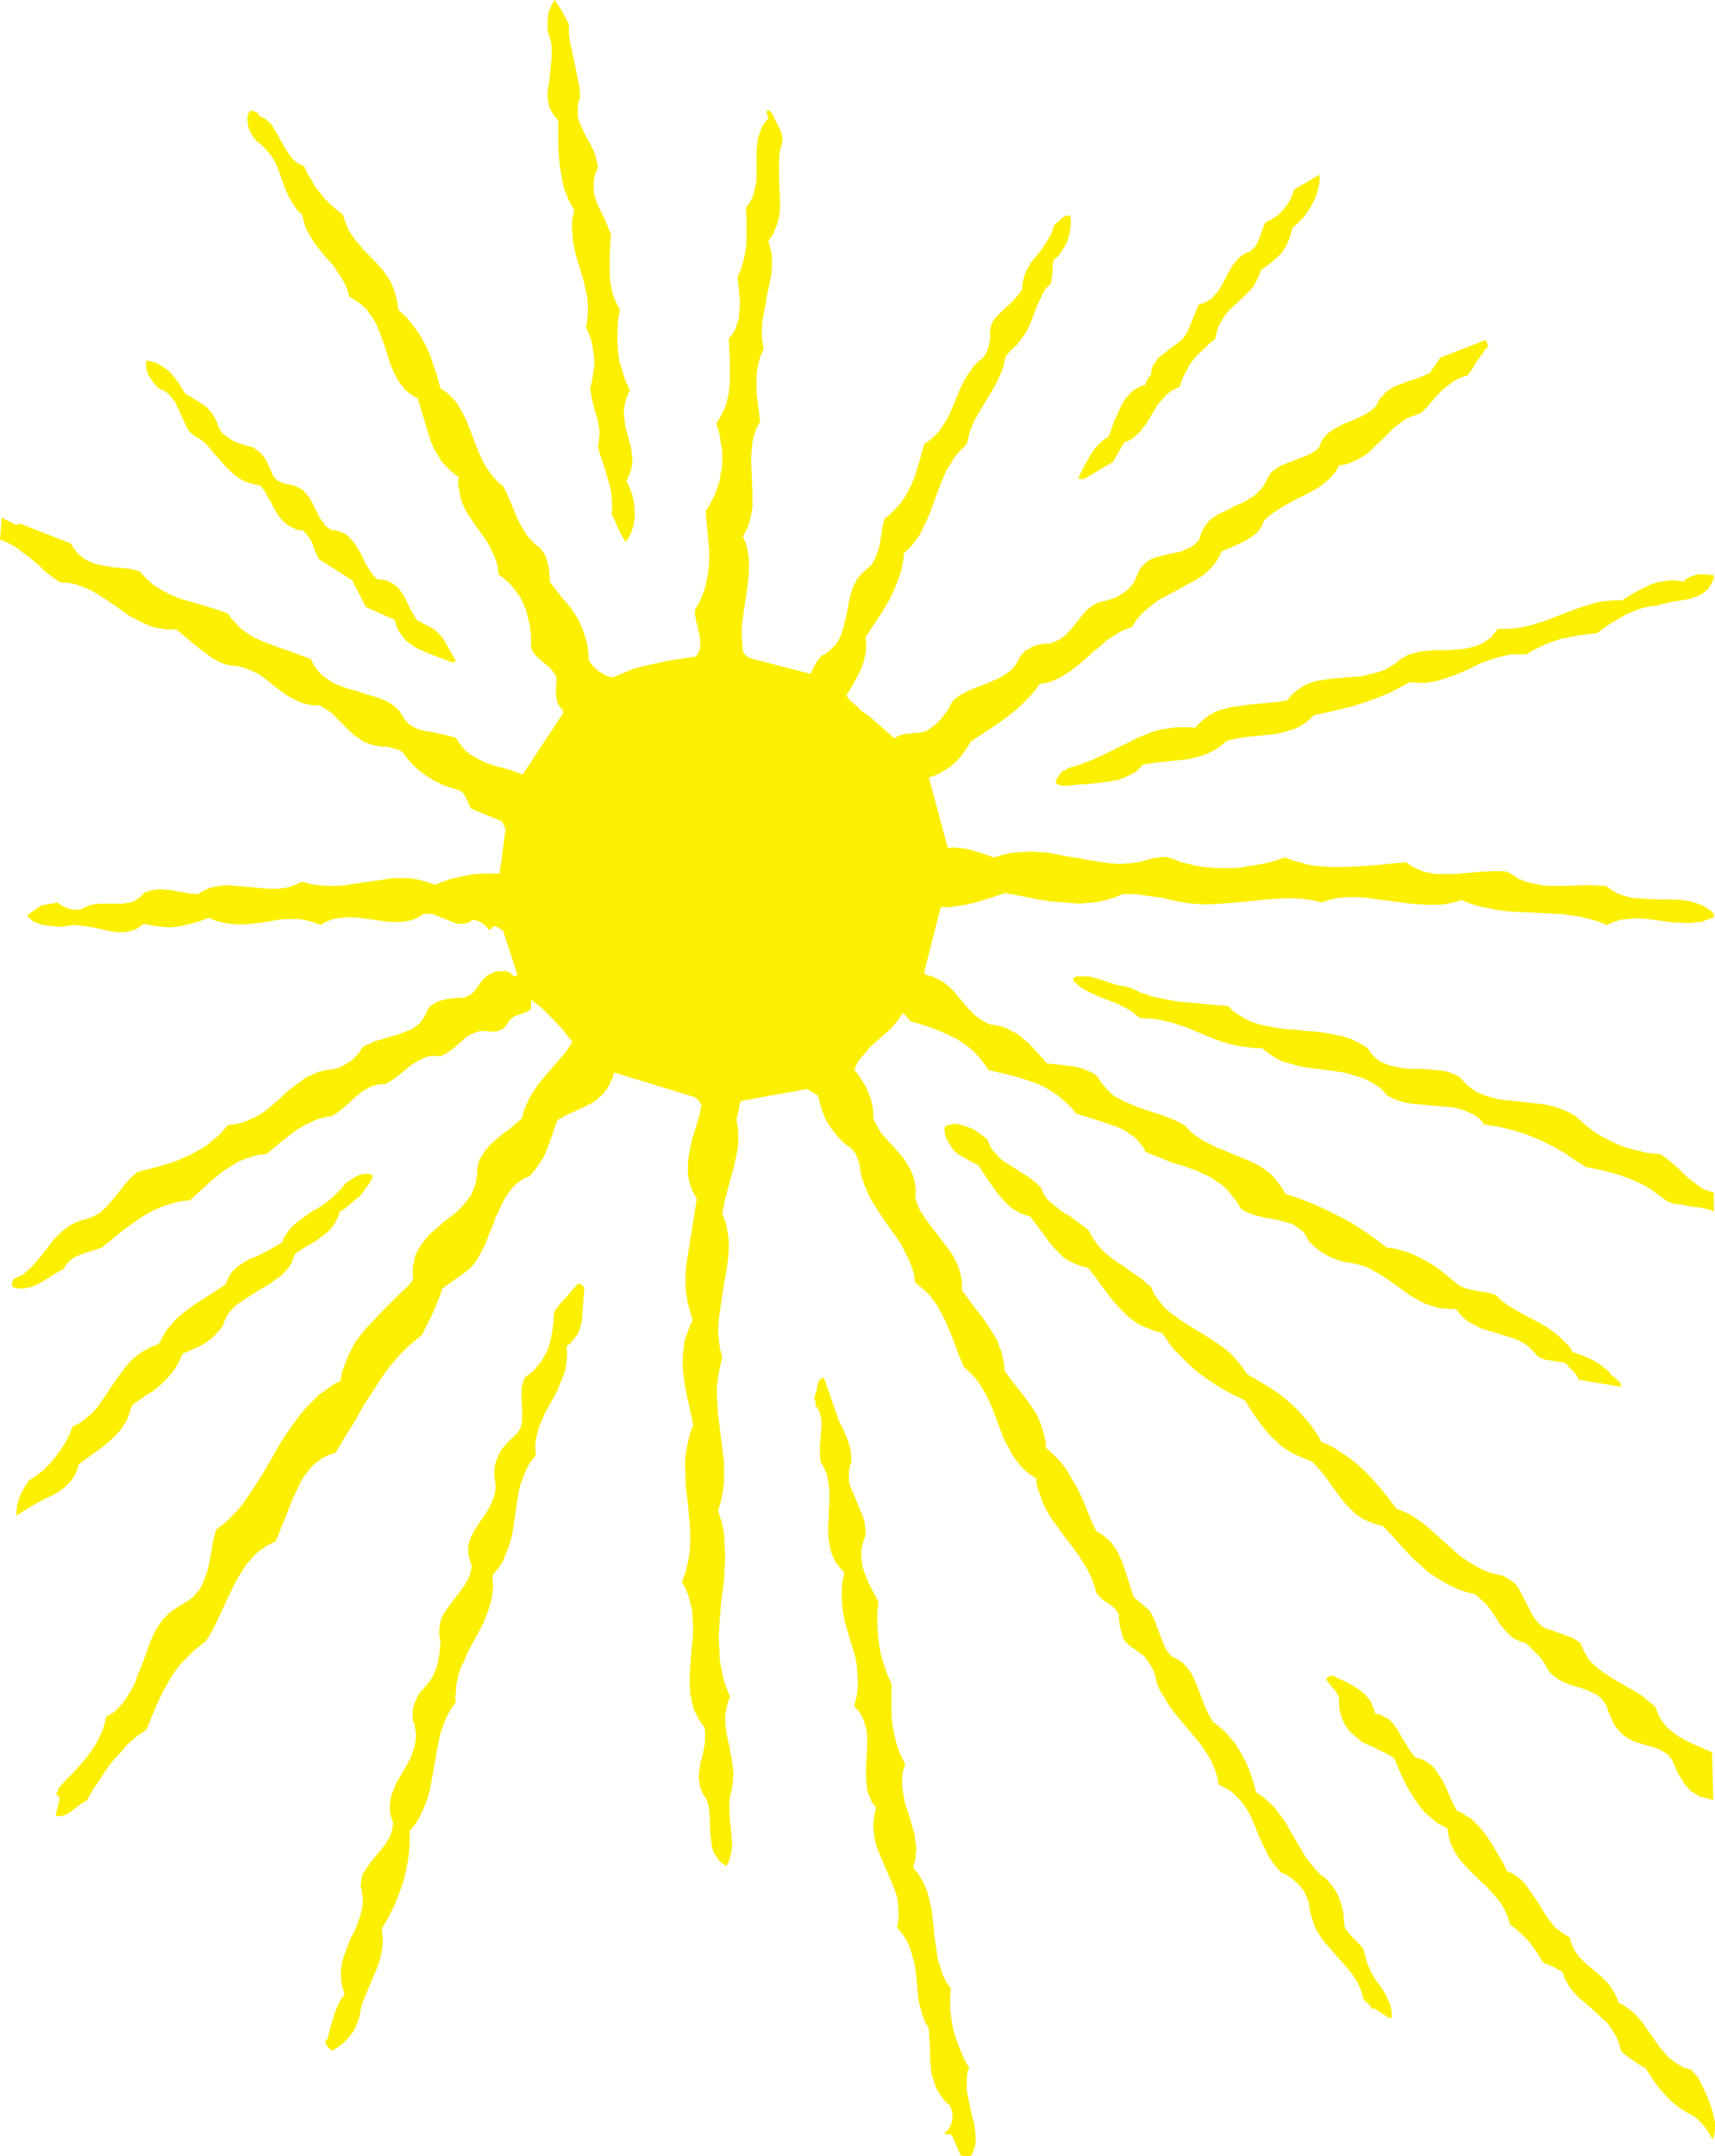<?xml version="1.0" encoding="UTF-8" standalone="no"?>
<svg
   version="1.0"
   width="123.856mm"
   height="155.668mm"
   id="svg11"
   sodipodi:docname="Sun 061.wmf"
   xmlns:inkscape="http://www.inkscape.org/namespaces/inkscape"
   xmlns:sodipodi="http://sodipodi.sourceforge.net/DTD/sodipodi-0.dtd"
   xmlns="http://www.w3.org/2000/svg"
   xmlns:svg="http://www.w3.org/2000/svg">
  <sodipodi:namedview
     id="namedview11"
     pagecolor="#ffffff"
     bordercolor="#000000"
     borderopacity="0.25"
     inkscape:showpageshadow="2"
     inkscape:pageopacity="0.0"
     inkscape:pagecheckerboard="0"
     inkscape:deskcolor="#d1d1d1"
     inkscape:document-units="mm" />
  <defs
     id="defs1">
    <pattern
       id="WMFhbasepattern"
       patternUnits="userSpaceOnUse"
       width="6"
       height="6"
       x="0"
       y="0" />
  </defs>
  <path
     style="fill:#fcef00;fill-opacity:1;fill-rule:evenodd;stroke:none"
     d="m 262.903,588.353 h 2.101 l 0.646,-1.293 0.485,-1.454 0.162,-1.454 v -1.454 l -0.162,-1.454 -0.162,-1.454 -0.808,-3.07 -0.323,-1.616 -0.323,-1.454 -0.646,-3.232 v -1.454 -1.616 l 0.162,-1.616 0.485,-1.454 -1.454,-2.585 -1.131,-2.747 -0.97,-2.585 -0.808,-2.747 -0.485,-2.747 -0.323,-2.747 v -2.747 l 0.162,-2.747 -1.293,-1.939 -0.97,-1.939 -0.646,-2.101 -0.646,-2.101 -0.323,-2.262 -0.323,-2.101 -0.323,-2.262 -0.162,-2.262 -0.485,-4.363 -0.485,-2.101 -0.485,-2.101 -0.646,-1.939 -0.97,-1.939 -1.131,-1.939 -1.454,-1.778 0.646,-1.778 0.162,-1.939 0.162,-1.616 -0.323,-1.778 -0.162,-1.778 -0.485,-1.616 -0.97,-3.393 -1.131,-3.393 -0.323,-1.616 -0.323,-1.778 -0.162,-1.778 v -1.778 l 0.162,-1.778 0.646,-1.939 -0.646,-1.454 -0.646,-1.293 -0.97,-2.585 -0.646,-2.585 -0.485,-2.585 -0.323,-2.747 v -2.747 -2.909 -3.07 l -1.131,-2.585 -0.97,-2.747 -0.808,-2.747 -0.485,-2.747 -0.323,-2.747 -0.162,-2.909 v -2.909 l 0.323,-3.07 -2.262,-4.201 -0.97,-2.262 -0.808,-2.101 -0.323,-1.131 -0.162,-0.97 -0.162,-1.293 v -1.131 -1.131 l 0.323,-1.293 0.323,-1.293 0.485,-1.293 v -1.293 l -0.162,-1.454 -0.162,-1.293 -0.485,-1.293 -0.97,-2.424 -0.97,-2.424 -0.97,-2.262 -0.485,-1.131 -0.323,-1.293 v -1.131 -1.293 l 0.162,-1.293 0.485,-1.293 v -1.616 l -0.162,-1.616 -0.323,-1.454 -0.485,-1.454 -1.131,-2.747 -1.293,-2.585 -4.04,-11.635 h -0.485 l -0.323,0.162 -0.485,0.485 -0.323,0.646 -0.162,0.808 -0.162,0.808 -0.162,0.808 -0.323,0.808 -0.162,0.808 v 0.646 l 0.323,0.485 v 0.485 l -0.162,0.485 0.646,0.808 0.485,0.808 0.162,0.808 0.323,0.97 0.162,1.778 -0.162,1.939 -0.162,1.939 -0.162,2.101 v 2.101 l 0.162,2.101 0.485,0.808 0.485,0.97 0.808,1.778 0.323,1.939 0.323,1.939 v 2.101 1.939 l -0.162,2.101 v 1.939 l -0.162,2.101 v 1.939 l 0.162,1.939 0.323,1.939 0.485,1.778 0.808,1.778 0.485,0.808 0.646,0.808 0.646,0.808 0.808,0.808 -0.162,1.293 -0.323,1.293 -0.162,2.424 v 2.424 l 0.162,2.262 0.323,2.262 0.485,2.101 1.293,4.363 1.293,4.201 0.485,2.262 0.162,2.101 0.162,2.262 v 2.424 l -0.323,2.262 -0.323,1.293 -0.323,1.293 0.646,0.808 0.646,0.646 0.485,0.808 0.485,0.808 0.646,1.778 0.485,1.778 0.162,1.778 v 1.778 l -0.162,3.878 -0.162,1.778 v 1.939 1.778 l 0.162,1.778 0.162,1.778 0.646,1.616 0.646,1.616 0.646,0.646 0.485,0.808 -0.323,1.131 -0.162,1.131 -0.162,1.131 -0.162,1.131 0.162,2.101 0.323,2.101 0.485,1.939 0.808,1.939 1.616,3.878 1.616,3.717 0.808,1.939 0.646,1.939 0.323,1.939 0.162,2.101 v 1.131 1.131 l -0.162,1.131 -0.323,1.131 1.293,1.454 1.131,1.616 0.808,1.616 0.646,1.778 0.485,1.778 0.485,1.616 0.485,3.717 0.323,3.717 0.162,1.778 0.323,1.778 0.485,1.778 0.485,1.616 0.646,1.616 0.97,1.616 0.162,2.909 0.162,2.909 v 2.909 l 0.323,2.747 0.162,1.293 0.485,1.293 0.323,1.131 0.485,1.293 0.646,1.131 0.808,1.131 0.808,1.131 1.131,0.97 0.485,0.808 0.323,0.97 0.162,0.97 v 0.97 l -0.162,0.97 -0.323,0.808 -0.323,0.808 -0.485,0.808 h -0.162 -0.162 l -0.162,0.162 -0.323,0.323 v 0.323 l 0.162,0.162 h 0.323 0.808 l 0.323,0.162 0.323,0.162 2.424,5.494 h 0.323 z"
     id="path1" />
  <path
     style="fill:#fcef00;fill-opacity:1;fill-rule:evenodd;stroke:none"
     d="m 467.634,583.506 0.323,-1.131 0.162,-1.131 v -2.101 l -0.485,-2.101 -0.485,-1.939 -0.808,-2.101 -0.808,-1.939 -1.939,-4.04 -0.646,-0.808 -0.646,-0.485 -0.162,-0.323 -0.162,-0.323 -0.323,-0.323 -1.939,-0.485 -1.454,-0.808 -1.454,-0.97 -1.293,-0.97 -2.262,-2.585 -1.939,-2.747 -1.939,-2.747 -0.97,-1.454 -1.131,-1.293 -1.131,-1.293 -1.293,-0.97 -1.454,-1.131 -1.616,-0.808 -0.485,-1.454 -0.646,-1.293 -0.808,-1.293 -0.808,-1.131 -0.97,-0.97 -0.97,-0.97 -2.101,-1.778 -2.101,-1.778 -0.97,-0.97 -0.97,-0.97 -0.808,-1.131 -0.646,-1.131 -0.646,-1.454 -0.323,-1.454 -1.454,-0.808 -1.293,-0.97 -1.293,-0.97 -0.97,-1.293 -0.97,-1.131 -0.97,-1.454 -1.616,-2.747 -1.777,-2.585 -0.97,-1.293 -0.808,-1.293 -1.131,-1.131 -1.131,-0.97 -1.293,-0.808 -1.454,-0.646 -1.293,-2.585 -2.909,-4.848 -1.454,-2.262 -1.616,-2.101 -1.939,-1.939 -0.97,-0.808 -1.131,-0.646 -1.131,-0.808 -1.293,-0.485 -1.131,-2.101 -0.97,-2.262 -0.97,-2.262 -1.131,-2.101 -1.293,-1.939 -0.646,-0.97 -0.808,-0.808 -0.97,-0.646 -0.97,-0.646 -1.131,-0.485 -1.293,-0.323 -0.808,-0.97 -0.646,-0.808 -1.131,-1.939 -1.131,-1.778 -0.97,-1.778 -1.131,-1.616 -0.646,-0.808 -0.646,-0.646 -0.808,-0.485 -0.97,-0.485 -0.97,-0.485 -1.131,-0.162 -0.323,-1.293 -0.485,-0.97 -0.323,-0.97 -0.646,-0.808 -0.646,-0.808 -0.646,-0.646 -1.616,-1.293 -1.616,-0.97 -1.777,-0.97 -1.777,-0.808 -1.616,-0.808 h -0.646 l -0.485,0.162 -0.485,0.323 -0.323,0.485 0.485,0.646 0.485,0.646 0.646,0.808 0.646,0.646 0.646,0.97 0.485,0.808 0.162,1.131 v 1.131 l 0.162,1.778 0.485,1.616 0.646,1.616 0.808,1.293 0.808,1.131 1.293,1.131 1.131,0.97 1.293,0.97 2.262,0.97 2.262,1.131 1.939,0.97 1.939,1.131 1.293,3.07 1.293,2.909 1.454,2.747 1.616,2.585 1.777,2.424 0.97,1.131 1.131,0.97 1.131,0.97 1.131,0.97 1.293,0.646 1.454,0.808 0.162,1.131 0.162,0.97 0.646,2.101 0.808,1.778 1.131,1.778 1.131,1.454 1.293,1.454 2.747,2.747 2.909,2.747 1.293,1.454 1.293,1.454 1.131,1.454 0.97,1.778 0.808,1.778 0.646,2.101 1.454,1.131 1.293,1.131 1.293,1.293 1.131,1.131 0.97,1.293 0.97,1.293 1.616,2.747 0.646,0.485 0.646,0.323 1.616,0.646 1.454,0.808 0.646,0.323 0.646,0.485 0.485,1.616 0.808,1.454 0.808,1.293 1.131,1.293 1.131,1.293 1.293,0.97 2.585,2.262 2.424,2.262 1.293,1.131 0.97,1.293 0.97,1.454 0.808,1.454 0.646,1.616 0.485,1.939 0.808,0.808 0.808,0.646 1.616,1.131 1.616,1.131 1.777,0.97 1.293,1.939 1.293,1.939 1.454,1.939 1.616,1.778 1.616,1.616 1.939,1.616 2.101,1.293 2.262,1.293 0.808,0.646 0.808,0.808 1.131,1.293 0.97,1.454 0.97,1.616 v 0.162 h 0.162 v 0 z"
     id="path2" />
  <path
     style="fill:#fcef00;fill-opacity:1;fill-rule:evenodd;stroke:none"
     d="m 90.974,559.428 1.293,-0.808 1.293,-0.97 1.131,-1.131 1.131,-1.293 0.97,-1.454 0.646,-1.616 0.646,-1.616 0.323,-1.939 0.323,-1.454 0.485,-1.293 1.131,-2.747 1.131,-2.747 1.131,-2.585 0.97,-2.585 0.646,-2.909 0.162,-1.293 0.162,-1.454 -0.162,-1.616 -0.162,-1.616 1.777,-3.07 1.616,-3.232 1.293,-3.232 1.131,-3.232 0.808,-3.232 0.646,-3.393 0.162,-1.778 0.162,-1.778 v -1.939 -1.778 l 1.616,-1.939 1.131,-1.939 0.97,-2.101 0.97,-2.262 0.646,-2.262 0.485,-2.262 0.808,-4.525 0.808,-4.686 0.485,-2.424 0.485,-2.262 0.808,-2.262 0.808,-2.101 1.131,-2.101 1.454,-2.101 -0.162,-1.131 0.162,-1.293 0.162,-2.424 0.485,-2.262 0.646,-2.101 0.97,-1.939 0.808,-2.101 2.101,-3.878 2.101,-3.878 0.808,-1.939 0.808,-2.101 0.646,-2.262 0.485,-2.262 0.162,-2.424 -0.162,-1.131 v -1.454 l 1.454,-1.778 1.293,-1.778 0.808,-2.101 0.808,-1.939 0.646,-2.101 0.485,-2.101 0.646,-4.363 0.646,-4.363 0.323,-2.101 0.485,-2.101 0.808,-2.101 0.808,-2.101 1.131,-1.939 1.454,-1.778 -0.162,-2.262 0.162,-2.101 0.485,-1.778 0.485,-1.939 0.808,-1.778 0.646,-1.616 1.939,-3.393 1.777,-3.393 0.646,-1.778 0.808,-1.778 0.485,-1.778 0.323,-1.939 0.162,-2.101 -0.162,-2.262 0.97,-0.646 0.646,-0.808 0.646,-0.808 0.646,-0.808 0.485,-0.97 0.323,-0.97 0.485,-1.939 0.162,-2.262 0.162,-2.101 0.162,-2.262 0.162,-2.101 -0.162,-0.485 -0.323,-0.323 -0.485,-0.323 -0.646,-0.323 -0.808,0.97 -0.808,0.808 -1.616,1.939 -1.939,2.101 -0.646,0.97 -0.808,0.97 -0.162,2.747 -0.323,2.585 -0.485,2.424 -0.646,2.424 -1.131,2.101 -0.485,0.97 -0.808,0.97 -0.808,0.97 -0.808,0.97 -0.97,0.808 -1.131,0.808 -0.646,0.97 -0.162,1.131 -0.323,0.97 v 1.131 2.262 l 0.162,2.262 v 2.262 0.97 l -0.162,0.97 -0.323,1.131 -0.485,0.808 -0.646,0.808 -0.808,0.808 -1.293,1.131 -0.97,1.131 -0.97,1.131 -0.646,1.293 -0.646,1.454 -0.485,1.454 -0.162,1.616 v 1.616 l 0.162,0.97 0.162,0.808 v 0.808 0.808 l -0.323,1.616 -0.485,1.454 -0.646,1.454 -0.808,1.454 -0.808,1.293 -0.97,1.293 -1.777,2.747 -0.646,1.293 -0.646,1.454 -0.323,1.616 v 1.616 l 0.162,0.97 0.162,0.808 0.323,0.97 0.323,0.97 -0.323,1.454 -0.323,1.293 -0.646,1.293 -0.808,1.293 -1.616,2.262 -1.777,2.262 -1.616,2.262 -0.808,1.293 -0.485,1.131 -0.323,1.293 -0.162,1.454 v 1.454 l 0.323,1.616 -0.162,1.939 -0.162,1.939 -0.323,1.778 -0.485,1.778 -0.646,1.616 -0.808,1.454 -0.97,1.293 -1.131,1.293 -0.808,0.808 -0.646,1.131 -0.485,0.97 -0.485,1.131 -0.323,0.97 -0.162,1.131 v 1.131 1.131 l 0.485,1.131 0.162,0.97 0.162,0.97 0.162,0.97 -0.162,1.778 -0.323,1.778 -0.646,1.778 -0.646,1.616 -3.717,6.464 -0.646,1.616 -0.646,1.616 -0.323,1.778 -0.162,1.778 0.162,0.97 0.162,0.97 0.323,0.97 0.323,1.131 -0.162,1.293 -0.323,1.293 -0.485,1.293 -0.646,0.97 -0.646,1.131 -0.808,0.97 -1.616,1.939 -1.616,1.939 -0.646,0.97 -0.646,0.97 -0.646,0.97 -0.323,1.131 -0.162,1.131 -0.162,1.131 0.323,1.131 0.162,0.97 0.162,1.939 -0.162,1.939 -0.485,1.778 -0.485,1.616 -0.646,1.778 -1.616,3.232 -1.293,3.393 -0.646,1.778 -0.485,1.939 -0.162,1.778 v 1.939 l 0.162,1.131 0.162,0.97 0.323,1.131 0.323,1.131 -0.97,1.293 -0.808,1.616 -0.646,1.454 -0.485,1.454 -0.97,3.232 -0.808,3.232 h -0.162 v 0 l -0.162,0.162 v 0.162 l -0.323,0.162 0.323,0.808 0.323,0.646 0.646,0.646 0.646,0.485 z"
     id="path3" />
  <path
     style="fill:#fcef00;fill-opacity:1;fill-rule:evenodd;stroke:none"
     d="m 379.407,550.703 0.485,-0.162 v -1.293 l -0.162,-1.131 -0.323,-1.293 -0.485,-0.97 -0.97,-2.101 -1.293,-1.939 -1.454,-1.939 -1.131,-2.101 -0.485,-1.131 -0.485,-1.131 -0.323,-1.293 -0.323,-1.293 -0.323,-1.131 -0.646,-0.808 -1.777,-1.778 -1.616,-1.778 -0.646,-0.808 -0.485,-0.97 -0.162,-1.939 -0.162,-1.939 -0.485,-1.939 -0.646,-1.939 -0.808,-1.778 -1.131,-1.616 -1.293,-1.454 -0.808,-0.808 -0.808,-0.485 -1.293,-1.293 -1.131,-1.293 -1.131,-1.454 -0.97,-1.293 -1.777,-3.07 -1.777,-3.07 -1.777,-3.07 -2.101,-2.909 -1.131,-1.454 -1.454,-1.293 -1.454,-1.293 -1.777,-1.131 -0.808,-2.909 -0.97,-2.909 -1.131,-2.585 -1.293,-2.424 -1.454,-2.424 -1.777,-2.101 -0.97,-1.131 -1.131,-0.97 -1.131,-0.97 -1.293,-0.97 -0.646,-1.293 -0.646,-1.131 -1.131,-2.585 -0.97,-2.585 -0.97,-2.585 -1.131,-2.424 -0.646,-1.131 -0.808,-0.97 -0.808,-0.97 -0.97,-0.808 -1.131,-0.646 -1.293,-0.646 -1.131,-1.293 -0.808,-1.454 -0.646,-1.616 -1.293,-3.393 -0.646,-1.778 -0.646,-1.454 -0.808,-1.454 -4.363,-3.717 -0.808,-2.424 -0.808,-2.585 -0.808,-2.585 -0.97,-2.585 -1.131,-2.424 -0.808,-1.131 -0.646,-0.97 -0.97,-0.97 -0.97,-0.808 -0.97,-0.808 -1.293,-0.646 -1.454,-3.07 -0.646,-1.616 -0.646,-1.616 -1.293,-3.07 -1.454,-2.909 -1.616,-2.747 -0.808,-1.454 -0.97,-1.293 -1.131,-1.454 -1.131,-1.131 -1.293,-1.293 -1.293,-1.131 -0.162,-1.778 -0.323,-1.616 -0.485,-1.616 -0.485,-1.454 -0.485,-1.293 -0.646,-1.454 -1.616,-2.424 -1.777,-2.424 -1.777,-2.262 -1.777,-2.262 -1.777,-2.424 -0.162,-1.778 -0.323,-1.616 -0.323,-1.616 -0.646,-1.616 -0.485,-1.454 -0.808,-1.454 -1.616,-2.585 -1.777,-2.585 -1.939,-2.424 -1.777,-2.424 -1.777,-2.424 v -2.101 l -0.323,-1.939 -0.485,-1.778 -0.646,-1.616 -0.808,-1.616 -0.97,-1.616 -2.101,-2.747 -0.97,-1.293 -1.131,-1.454 -2.101,-2.747 -0.97,-1.454 -0.97,-1.454 -0.646,-1.616 -0.646,-1.616 0.162,-1.939 -0.162,-1.778 -0.323,-1.616 -0.485,-1.454 -0.646,-1.454 -0.808,-1.293 -0.808,-1.293 -0.97,-1.131 -2.101,-2.424 -2.101,-2.262 -0.97,-1.131 -0.808,-1.293 -0.808,-1.454 -0.646,-1.454 v -1.939 l -0.323,-1.939 -0.485,-1.778 -0.646,-1.616 -0.646,-1.454 -0.97,-1.454 -0.97,-1.616 -1.131,-1.293 0.485,-1.131 0.485,-1.131 0.808,-0.97 0.808,-0.97 1.616,-1.939 1.939,-1.778 3.878,-3.393 1.616,-1.939 0.808,-1.131 0.646,-0.97 h 0.323 l 0.323,0.162 0.485,0.485 0.485,0.646 0.485,0.646 3.07,0.97 2.909,0.97 2.909,1.131 2.747,1.293 1.293,0.646 1.293,0.808 1.293,0.97 1.293,0.97 1.293,1.293 1.131,1.293 1.131,1.454 1.131,1.616 3.393,0.808 3.393,0.808 3.232,0.97 3.232,1.131 1.454,0.646 1.454,0.808 1.293,0.808 1.454,0.97 1.293,1.131 1.293,1.131 1.293,1.293 1.131,1.454 2.909,0.808 5.494,1.778 2.747,0.97 2.424,1.131 0.97,0.808 1.131,0.646 0.97,0.97 0.808,0.97 0.808,0.97 0.646,1.293 1.777,0.808 1.777,0.646 3.555,1.454 3.717,1.131 3.555,1.293 1.616,0.808 1.777,0.808 1.616,1.131 1.454,0.97 1.454,1.293 1.293,1.616 1.293,1.616 1.131,1.939 0.97,0.646 1.131,0.485 1.131,0.485 1.131,0.323 2.585,0.646 1.131,0.162 1.293,0.162 2.424,0.646 1.131,0.323 1.131,0.323 0.97,0.646 0.97,0.646 0.97,0.808 0.646,0.808 0.808,1.616 1.131,1.131 1.293,1.131 1.293,0.97 1.454,0.808 1.616,0.808 1.454,0.485 1.616,0.485 2.101,0.323 2.101,0.485 1.939,0.646 1.777,0.97 1.777,0.97 1.777,1.131 3.393,2.424 3.393,2.424 1.777,0.97 1.777,0.97 1.939,0.646 2.101,0.646 2.101,0.162 1.293,0.162 1.131,-0.162 1.131,1.454 1.293,1.293 1.293,0.97 1.616,0.808 1.454,0.808 1.616,0.485 6.302,1.939 1.454,0.485 1.454,0.646 1.454,0.808 1.131,0.97 1.131,1.131 1.131,1.293 0.97,0.485 0.97,0.323 2.101,0.323 1.939,0.323 0.97,0.162 0.808,0.323 0.323,0.485 0.485,0.646 0.485,0.323 0.485,0.485 0.97,1.131 0.323,0.646 0.323,0.646 11.634,1.939 -0.162,-0.485 -0.162,-0.485 -0.485,-0.646 -0.646,-0.485 -0.485,-0.485 -0.646,-0.485 -0.485,-0.485 -0.323,-0.646 -1.131,-0.808 -1.131,-0.97 -1.293,-0.808 -1.131,-0.646 -2.585,-1.131 -2.747,-0.97 -0.808,-1.454 -1.131,-1.131 -1.131,-1.131 -1.293,-1.131 -1.293,-0.97 -1.293,-0.97 -2.909,-1.616 -3.07,-1.616 -2.909,-1.616 -1.293,-0.808 -1.454,-0.97 -1.131,-0.97 -1.131,-1.131 -1.454,-0.485 -1.293,-0.323 -2.424,-0.323 -2.424,-0.485 -1.293,-0.485 -1.131,-0.485 -4.363,-3.555 -2.101,-1.616 -2.424,-1.454 -2.424,-1.293 -2.585,-1.131 -1.293,-0.323 -1.454,-0.485 -1.454,-0.323 -1.616,-0.162 -3.232,-2.424 -3.232,-2.262 -3.232,-2.101 -3.393,-1.778 -3.555,-1.778 -3.555,-1.616 -3.717,-1.454 -3.878,-1.293 -0.485,-0.97 -0.646,-0.97 -1.293,-1.778 -1.454,-1.616 -1.616,-1.293 -1.777,-1.131 -1.939,-0.97 -1.939,-0.808 -1.939,-0.808 -3.878,-1.616 -2.101,-0.808 -1.777,-0.97 -1.939,-0.97 -1.616,-1.131 -1.616,-1.293 -1.293,-1.454 -1.454,-0.808 -1.616,-0.808 -3.393,-1.293 -6.787,-2.262 -1.454,-0.646 -1.616,-0.646 -1.616,-0.808 -1.454,-0.808 -1.293,-1.131 -1.131,-1.293 -1.131,-1.293 -0.97,-1.616 -1.616,-1.131 -1.616,-0.646 -1.616,-0.646 -1.777,-0.323 -3.555,-0.485 -3.555,-0.323 -3.232,-3.555 -1.616,-1.778 -1.777,-1.454 -1.777,-1.454 -1.131,-0.485 -0.97,-0.646 -1.293,-0.485 -1.131,-0.323 -1.293,-0.323 -1.454,-0.162 -1.293,-0.646 -1.131,-0.646 -1.131,-0.808 -1.131,-0.97 -1.777,-1.939 -1.777,-2.101 -1.777,-2.101 -0.97,-0.97 -0.97,-0.808 -1.131,-0.808 -1.293,-0.646 -1.293,-0.646 -1.454,-0.323 -0.323,-0.162 -0.323,-0.323 -0.162,-0.323 v 0 l 4.524,-17.775 h 2.262 l 2.262,-0.323 2.101,-0.323 2.262,-0.485 4.363,-1.293 4.363,-1.454 4.201,0.808 4.04,0.808 3.878,0.646 4.04,0.323 1.939,0.162 2.101,0.162 1.939,-0.162 1.939,-0.162 2.101,-0.323 1.939,-0.485 1.939,-0.646 1.939,-0.808 h 1.777 1.777 l 3.555,0.485 3.555,0.485 3.393,0.808 2.585,0.485 2.585,0.323 2.585,0.162 h 2.424 l 5.009,-0.323 5.171,-0.485 4.848,-0.485 5.009,-0.323 h 2.585 l 2.424,0.162 2.585,0.323 2.424,0.646 2.585,-0.808 2.262,-0.485 2.585,-0.162 H 370.52 l 2.424,0.162 2.262,0.323 4.848,0.646 4.848,0.646 2.262,0.162 2.424,0.162 h 2.424 l 2.262,-0.162 2.424,-0.485 2.262,-0.646 2.424,0.97 2.585,0.808 2.585,0.485 2.424,0.485 2.585,0.323 2.585,0.162 9.857,0.485 2.585,0.162 2.424,0.323 2.424,0.323 2.424,0.646 2.424,0.646 2.262,0.97 1.939,-0.808 1.939,-0.646 1.939,-0.162 1.777,-0.162 h 1.777 l 1.939,0.162 3.555,0.485 3.555,0.485 h 1.777 l 1.777,0.162 1.777,-0.162 1.939,-0.162 1.777,-0.646 1.777,-0.646 v -0.97 l -0.646,-0.646 -0.808,-0.646 -1.616,-0.97 -1.777,-0.646 -1.777,-0.485 -1.939,-0.323 -1.939,-0.162 h -3.878 l -4.04,-0.162 -2.101,-0.162 -1.939,-0.162 -1.939,-0.485 -1.777,-0.646 -1.777,-0.97 -0.808,-0.646 -0.808,-0.485 -3.555,-0.162 h -3.393 l -3.555,0.162 h -3.393 -1.616 l -1.777,-0.162 -1.616,-0.323 -1.616,-0.323 -1.616,-0.485 -1.616,-0.646 -1.454,-0.97 -1.616,-0.97 -1.777,-0.162 h -1.777 l -3.555,0.162 -3.555,0.323 -3.555,0.323 h -1.777 -1.777 -1.616 l -1.777,-0.323 -1.616,-0.323 -1.616,-0.646 -1.616,-0.808 -1.616,-1.131 -8.403,0.808 -4.201,0.323 -4.04,0.162 h -4.201 l -1.939,-0.162 -2.101,-0.162 -2.101,-0.323 -1.939,-0.646 -2.101,-0.485 -1.939,-0.808 -4.201,1.293 -2.101,0.485 -1.939,0.323 -2.101,0.323 -1.939,0.323 -2.101,0.162 h -1.939 -2.101 l -1.939,-0.162 -1.939,-0.162 -2.101,-0.323 -1.939,-0.485 -2.101,-0.485 -1.939,-0.808 -2.101,-0.646 -2.101,0.162 -1.939,0.323 -3.555,0.97 -2.585,0.323 -2.585,0.162 -2.424,-0.162 -2.424,-0.323 -4.848,-0.808 -2.585,-0.485 -2.262,-0.323 -4.848,-0.97 -2.424,-0.162 -2.424,-0.162 -2.424,0.162 -2.585,0.162 -2.424,0.485 -2.585,0.808 -3.232,-1.131 -1.616,-0.485 -1.616,-0.485 -1.616,-0.323 -1.454,-0.162 -1.616,-0.162 -1.454,0.162 -5.171,-19.229 1.939,-0.646 1.777,-0.97 1.616,-0.97 1.454,-1.131 1.454,-1.454 1.131,-1.454 1.131,-1.616 0.97,-1.616 5.171,-3.393 2.424,-1.616 2.424,-1.778 2.424,-1.939 2.262,-2.101 2.101,-2.262 0.97,-1.131 0.97,-1.454 2.101,-0.323 1.777,-0.646 1.777,-0.808 1.616,-0.97 1.454,-0.97 1.454,-1.131 2.909,-2.424 1.293,-1.293 1.454,-1.131 2.747,-2.424 1.616,-0.97 1.454,-0.97 1.777,-0.808 1.777,-0.646 1.131,-1.778 1.454,-1.778 1.454,-1.293 1.616,-1.293 1.616,-1.293 1.939,-0.97 7.11,-3.878 1.777,-0.97 1.616,-1.131 1.454,-1.293 1.293,-1.454 1.131,-1.616 0.97,-1.939 3.393,-1.454 1.777,-0.808 1.616,-0.808 1.454,-0.97 1.454,-1.131 0.485,-0.646 0.485,-0.808 0.485,-0.808 0.323,-0.97 1.293,-1.131 1.293,-0.97 1.454,-0.97 1.293,-0.808 2.909,-1.616 2.909,-1.454 2.747,-1.454 1.293,-0.808 1.293,-0.97 1.131,-0.97 1.131,-1.131 0.97,-1.293 0.808,-1.454 1.939,-0.323 1.777,-0.646 1.616,-0.808 1.454,-0.808 1.293,-0.97 1.131,-1.131 2.424,-2.262 2.262,-2.262 1.131,-1.131 1.293,-0.97 1.293,-0.97 1.454,-0.808 1.777,-0.646 1.616,-0.646 1.616,-1.616 2.747,-3.232 1.293,-1.293 1.616,-1.293 1.454,-1.131 1.939,-0.97 0.808,-0.323 1.131,-0.323 0.808,-1.131 0.808,-1.131 0.646,-1.131 0.646,-0.97 1.293,-1.778 0.646,-0.97 0.808,-0.808 -0.646,-1.778 -12.442,4.848 -2.909,4.201 -1.777,0.808 -2.101,0.808 -2.101,0.646 -2.101,0.808 -1.939,0.808 -0.97,0.646 -0.97,0.646 -0.646,0.808 -0.808,0.808 -0.646,0.97 -0.485,1.131 -0.97,0.97 -1.131,0.808 -1.131,0.646 -1.131,0.646 -2.262,0.97 -1.131,0.485 -1.293,0.485 -2.101,1.131 -0.97,0.646 -0.97,0.646 -0.808,0.808 -0.808,0.97 -0.485,0.97 -0.485,1.293 -0.97,0.808 -0.97,0.646 -0.97,0.485 -1.131,0.485 -2.101,0.808 -2.101,0.808 -2.101,0.808 -0.808,0.485 -0.97,0.646 -0.808,0.646 -0.646,0.808 -0.485,0.97 -0.485,0.97 -0.808,1.454 -1.131,1.131 -1.131,1.131 -1.293,0.808 -1.293,0.808 -1.454,0.646 -1.454,0.646 -1.454,0.808 -2.747,1.293 -1.293,0.808 -1.131,0.808 -0.97,1.131 -0.808,1.131 -0.646,1.454 -0.323,0.808 -0.162,0.808 -0.808,0.97 -0.808,0.646 -0.97,0.646 -1.131,0.485 -1.131,0.485 -1.293,0.323 -2.424,0.485 -2.585,0.646 -1.131,0.323 -1.131,0.485 -0.97,0.646 -0.808,0.808 -0.808,0.808 -0.646,1.131 -0.646,1.616 -0.646,1.293 -0.97,1.293 -1.131,0.97 -1.131,0.808 -1.293,0.808 -1.293,0.485 -1.454,0.485 -1.454,0.323 -1.131,0.323 -1.131,0.646 -0.97,0.646 -0.97,0.808 -0.808,0.97 -1.616,1.939 -1.616,2.101 -0.808,0.808 -0.808,0.97 -0.97,0.646 -0.97,0.646 -1.131,0.485 -1.293,0.485 h -1.293 l -1.293,0.162 -1.131,0.323 -0.97,0.323 -0.97,0.646 -0.97,0.485 -0.808,0.808 -0.646,0.808 -0.646,1.293 -0.808,1.293 -0.808,0.97 -1.131,0.808 -1.131,0.808 -1.131,0.646 -2.585,1.131 -5.332,2.101 -1.293,0.646 -1.293,0.646 -1.131,0.808 -0.97,0.808 -0.808,1.293 -0.646,1.293 -0.97,1.293 -0.97,1.293 -1.131,1.131 -1.293,0.97 -1.293,0.97 -1.616,0.485 -2.101,0.162 -1.939,0.162 -0.808,0.162 -0.97,0.323 -0.808,0.323 -0.646,0.485 -6.787,-5.979 -2.585,-1.778 -0.323,-0.485 -0.485,-0.485 -0.97,-0.808 -1.131,-0.97 -0.485,-0.646 -0.323,-0.646 1.131,-1.778 0.97,-1.778 0.97,-1.778 0.97,-1.939 0.646,-1.939 0.485,-2.101 0.162,-1.131 v -1.131 -1.131 l -0.162,-1.131 3.555,-5.332 1.616,-2.585 1.616,-2.747 1.293,-2.909 1.131,-2.909 0.485,-1.454 0.323,-1.616 0.323,-1.616 0.162,-1.778 1.616,-1.454 1.293,-1.616 1.293,-1.778 0.97,-1.939 0.97,-1.939 0.808,-1.939 3.07,-8.241 0.808,-1.939 0.97,-2.101 1.131,-1.778 1.131,-1.778 1.454,-1.616 1.616,-1.616 0.485,-1.778 0.323,-1.616 0.646,-1.454 0.646,-1.616 1.616,-2.747 1.616,-2.747 1.616,-2.585 1.454,-2.747 0.646,-1.454 0.646,-1.454 0.485,-1.616 0.323,-1.778 0.646,-0.97 0.808,-0.97 0.97,-0.808 0.808,-0.808 0.808,-1.131 0.808,-0.97 1.293,-2.101 0.97,-2.262 1.777,-4.525 0.97,-2.101 0.97,-1.939 0.808,-0.808 0.808,-0.808 0.323,-1.778 0.162,-1.454 v -1.616 l 0.323,-1.616 1.131,-0.97 0.97,-1.293 0.808,-1.293 0.808,-1.616 0.485,-1.616 0.323,-1.616 0.162,-1.778 -0.162,-1.778 -0.485,-0.162 h -0.646 l -0.646,0.323 -0.485,0.323 -1.131,1.131 -1.131,0.97 -0.323,1.293 -0.485,1.131 -0.646,1.131 -0.646,1.131 -1.293,1.939 -1.454,1.778 -1.454,1.778 -0.646,1.131 -0.485,0.97 -0.485,1.131 -0.323,1.131 -0.323,1.293 v 1.454 l -0.485,0.808 -0.646,0.808 -1.293,1.454 -1.293,1.293 -1.454,1.293 -1.454,1.454 -1.131,1.293 -0.485,0.808 -0.323,0.808 -0.162,0.97 -0.162,0.97 0.162,0.97 -0.162,0.97 -0.162,0.97 -0.162,0.97 -0.646,1.616 -0.808,1.293 -1.454,1.131 -1.293,1.293 -0.97,1.454 -0.97,1.454 -0.808,1.454 -0.808,1.616 -1.293,3.232 -1.454,3.393 -0.808,1.616 -0.97,1.616 -0.97,1.454 -1.293,1.454 -1.454,1.293 -1.616,1.131 -0.808,3.07 -0.808,2.747 -0.808,2.747 -1.131,2.747 -1.293,2.424 -0.808,1.293 -0.808,1.131 -0.97,1.131 -0.97,0.97 -1.131,1.131 -1.293,0.97 -0.485,2.101 -0.646,3.878 -0.323,1.939 -0.646,1.778 -0.646,1.616 -0.485,0.808 -0.485,0.646 -0.808,0.646 -0.646,0.646 -1.293,1.131 -0.97,1.293 -0.808,1.454 -0.646,1.616 -0.485,1.616 -0.323,1.616 -0.323,1.778 -0.323,1.616 -0.808,3.393 -0.485,1.616 -0.646,1.454 -0.808,1.454 -1.131,1.131 -0.646,0.646 -0.646,0.485 -0.808,0.646 -0.808,0.323 -0.97,1.131 -0.808,1.293 -0.646,1.293 -0.646,1.293 -16.159,-4.201 -0.808,-0.323 -0.485,-0.323 -0.646,-0.646 -0.323,-0.646 -0.162,-1.939 -0.162,-1.939 v -2.101 l 0.162,-1.939 0.485,-3.878 0.323,-1.939 0.323,-1.939 0.485,-3.878 0.162,-2.101 v -1.939 -1.939 l -0.323,-1.939 -0.485,-1.939 -0.808,-1.939 1.131,-2.101 0.646,-1.939 0.485,-1.939 0.323,-2.101 v -1.939 -2.101 l -0.162,-4.04 -0.162,-3.878 v -1.939 l 0.162,-1.939 0.162,-1.939 0.485,-1.939 0.646,-1.778 0.97,-1.778 -0.646,-5.171 -0.323,-2.585 v -2.424 -2.424 l 0.323,-2.424 0.646,-2.585 0.485,-1.131 0.485,-1.293 -0.323,-1.778 -0.162,-1.939 v -1.778 l 0.162,-1.939 0.646,-3.555 0.646,-3.717 0.808,-3.717 0.323,-1.778 0.162,-1.778 v -1.778 -1.778 l -0.485,-1.939 -0.485,-1.778 1.131,-1.616 0.646,-1.454 0.646,-1.616 0.485,-1.778 0.162,-1.616 0.162,-1.778 -0.162,-3.393 -0.162,-3.555 v -3.717 -1.778 l 0.162,-1.939 0.485,-1.778 0.323,-1.778 -0.162,-1.131 -0.323,-0.97 -0.646,-1.454 -0.808,-1.454 -0.323,-0.808 -0.485,-0.808 -0.162,-0.323 -0.162,-0.323 -0.808,-0.646 h -0.323 l -0.162,0.323 v 0.162 0.323 l 0.323,0.808 0.162,0.323 v 0.323 l -1.131,1.293 -0.808,1.454 -0.485,1.454 -0.485,1.454 -0.162,1.616 -0.162,1.454 v 6.625 1.616 l -0.323,1.454 -0.323,1.616 -0.485,1.616 -0.808,1.454 -0.97,1.293 0.162,2.585 v 2.585 2.262 2.424 l -0.323,2.262 -0.485,2.262 -0.646,2.262 -0.97,2.262 0.485,4.686 0.162,2.262 -0.162,2.262 -0.162,2.101 -0.323,0.97 -0.323,0.97 -0.323,0.97 -0.485,0.97 -0.646,0.808 -0.646,0.808 0.162,3.07 0.162,3.07 v 2.909 2.909 l -0.323,2.909 -0.323,1.454 -0.323,1.454 -0.485,1.293 -0.646,1.293 -0.646,1.293 -0.97,1.454 0.485,1.616 0.485,1.616 0.162,1.616 0.323,1.616 0.162,1.454 v 1.616 1.616 l -0.162,1.454 -0.323,1.454 -0.162,1.454 -0.485,1.454 -0.485,1.293 -0.485,1.454 -0.808,1.454 -0.646,1.293 -0.97,1.454 0.323,3.555 0.323,3.393 0.323,3.555 v 3.393 l -0.162,1.616 -0.162,1.616 -0.323,1.616 -0.323,1.616 -0.485,1.616 -0.646,1.616 -0.646,1.454 -0.97,1.616 -0.162,0.808 v 0.808 l 0.323,1.778 0.485,1.778 0.323,1.778 0.323,1.616 v 0.808 0.808 l -0.162,0.808 -0.162,0.646 -0.485,0.808 -0.485,0.646 -5.656,0.808 -2.747,0.485 -2.909,0.646 -2.909,0.646 -2.909,0.808 -2.747,1.131 -2.747,1.131 -0.97,-0.162 -1.131,-0.485 -0.808,-0.485 -0.808,-0.485 -0.808,-0.646 -0.808,-0.808 -1.131,-1.454 -0.162,-1.778 -0.162,-1.778 -0.323,-1.616 -0.485,-1.616 -0.485,-1.454 -1.131,-2.747 -0.808,-1.293 -1.616,-2.424 -1.939,-2.262 -1.777,-2.262 -1.777,-2.262 -0.162,-2.747 -0.162,-1.293 -0.323,-1.131 -0.323,-1.293 -0.485,-1.131 -0.646,-0.97 -0.646,-0.808 -1.131,-0.808 -0.808,-0.808 -0.808,-0.808 -0.808,-0.97 -1.293,-2.101 -1.131,-2.101 -1.939,-4.686 -0.97,-2.262 -1.131,-2.262 -1.616,-1.293 -1.454,-1.616 -1.131,-1.616 -1.131,-1.778 -0.808,-1.778 -0.808,-1.778 -1.454,-3.878 -1.454,-3.717 -0.808,-1.778 -0.97,-1.778 -0.97,-1.616 -1.293,-1.454 -1.454,-1.454 -1.777,-1.131 -0.808,-3.07 -0.97,-2.909 -0.97,-2.909 -1.293,-2.909 -1.454,-2.585 -1.777,-2.585 -0.97,-1.131 -0.97,-1.293 -1.131,-0.97 -1.131,-1.131 -0.162,-1.131 -0.162,-1.131 -0.485,-1.939 -0.646,-1.939 -0.808,-1.778 -1.131,-1.616 -0.97,-1.454 -2.585,-2.747 -2.585,-2.585 -1.131,-1.454 -1.131,-1.293 -1.131,-1.616 -0.97,-1.616 -0.646,-1.778 -0.646,-1.939 -1.777,-1.293 -1.616,-1.454 -1.454,-1.454 -1.293,-1.616 -1.293,-1.616 -1.131,-1.939 -1.131,-1.778 -0.808,-1.939 -1.131,-0.485 -1.131,-0.646 -0.808,-0.808 -0.808,-0.97 -1.293,-1.939 -2.262,-4.04 -1.131,-1.939 -0.646,-0.97 -0.808,-0.646 -0.808,-0.646 -1.131,-0.485 -0.323,-0.323 -0.323,-0.323 -0.162,-0.323 -0.162,-0.162 -0.485,-0.162 -0.646,-0.323 h -0.162 l -0.485,0.162 -0.323,0.162 -0.162,0.323 -0.323,0.97 v 1.131 l 0.162,1.131 0.162,0.97 0.485,0.97 0.485,0.97 0.646,0.808 0.646,0.808 1.293,0.97 1.131,1.131 0.97,1.131 0.808,1.131 0.808,1.293 0.646,1.454 0.97,2.747 0.485,1.293 0.485,1.454 1.131,2.585 0.808,1.293 0.808,1.293 0.808,1.131 1.131,0.97 0.485,1.778 0.485,1.778 0.808,1.454 0.808,1.454 0.808,1.293 0.97,1.293 1.939,2.424 2.101,2.262 1.777,2.585 0.808,1.293 0.808,1.454 0.646,1.616 0.485,1.778 1.131,0.646 0.97,0.646 0.97,0.646 0.808,0.808 0.808,0.646 0.646,0.97 1.293,1.778 0.97,1.778 0.808,2.101 1.454,4.04 1.293,4.201 0.808,1.939 0.97,1.939 0.97,1.616 1.293,1.616 0.808,0.646 0.808,0.646 0.97,0.646 0.97,0.485 0.808,2.909 0.97,3.07 0.808,2.909 0.97,2.909 0.646,1.454 0.646,1.293 0.808,1.293 0.808,1.293 0.97,1.131 1.131,1.131 1.293,1.131 1.293,0.97 -0.162,0.97 v 0.97 l 0.323,1.939 0.323,1.778 0.646,1.778 0.646,1.454 0.97,1.616 2.101,3.07 2.101,2.909 0.97,1.454 0.808,1.616 0.808,1.616 0.646,1.616 0.485,1.778 0.162,1.939 1.293,0.97 1.131,0.97 1.131,1.131 0.808,0.97 0.808,1.131 0.808,1.131 0.646,1.293 0.485,1.131 0.485,1.293 0.323,1.293 0.646,2.585 0.323,2.909 v 3.07 l 0.485,1.293 0.808,0.97 0.97,0.97 0.97,0.808 1.939,1.616 0.808,0.97 0.808,1.131 0.162,0.97 v 0.97 l -0.162,1.939 v 1.131 l 0.162,0.97 0.162,0.97 0.323,0.97 0.323,0.323 0.162,0.323 0.485,0.485 0.162,0.323 0.162,0.323 0.162,0.323 -11.15,16.967 -2.262,-0.808 -2.424,-0.808 -2.585,-0.646 -2.424,-0.808 -2.424,-1.131 -1.131,-0.646 -1.131,-0.646 -1.131,-0.97 -0.97,-0.97 -0.808,-1.131 -0.97,-1.454 -1.131,-0.323 -1.131,-0.323 -2.262,-0.485 -2.262,-0.485 -2.101,-0.323 -0.97,-0.323 -0.97,-0.323 -0.97,-0.485 -0.808,-0.485 -0.808,-0.808 -0.646,-0.808 -0.646,-0.97 -0.646,-1.131 -1.293,-1.293 -1.454,-0.97 -1.616,-0.808 -1.616,-0.646 -3.393,-0.97 -1.777,-0.646 -1.777,-0.485 -1.777,-0.485 -1.616,-0.646 -1.616,-0.646 -1.454,-0.97 -1.454,-0.97 -1.293,-1.293 -1.131,-1.454 -0.485,-0.97 -0.485,-0.97 -3.07,-1.131 -3.07,-1.131 -3.232,-1.131 -3.07,-1.131 -2.909,-1.293 -1.454,-0.808 -1.293,-0.97 -1.293,-0.97 -1.131,-1.293 -1.131,-1.131 -0.97,-1.454 -3.232,-1.131 -3.232,-0.97 -3.232,-0.97 -3.393,-0.97 -3.07,-1.293 -1.454,-0.808 -1.454,-0.808 -1.454,-0.97 -1.293,-1.131 -1.131,-1.131 -1.131,-1.293 -2.424,-0.646 -2.585,-0.323 -2.424,-0.162 -2.585,-0.485 -1.131,-0.162 -1.131,-0.323 -1.131,-0.485 -1.131,-0.485 -0.97,-0.646 -0.97,-0.808 -0.808,-0.808 -0.808,-1.131 -0.485,-0.808 -0.162,-0.162 v -0.162 L 5.817,143.008 H 5.009 l -0.323,0.162 H 4.201 L 0.485,141.231 0,147.21 l 1.131,0.485 1.131,0.485 2.262,1.293 1.939,1.454 2.101,1.616 1.939,1.616 1.777,1.778 1.939,1.454 2.101,1.454 1.131,0.162 h 1.131 l 2.262,0.485 2.101,0.808 1.939,0.808 1.939,1.131 1.777,1.131 3.555,2.424 3.393,2.424 1.939,0.97 1.939,0.97 1.939,0.808 2.101,0.485 2.262,0.323 h 2.424 l 1.939,1.616 1.939,1.616 1.939,1.616 1.939,1.454 1.939,1.454 2.101,1.131 1.131,0.485 1.131,0.323 1.293,0.162 1.293,0.162 1.616,0.323 1.616,0.646 1.454,0.646 1.293,0.646 2.424,1.778 1.131,0.97 1.293,0.97 2.424,1.778 1.293,0.808 1.293,0.646 1.454,0.646 1.454,0.485 1.777,0.323 h 1.777 l 1.131,0.646 1.131,0.646 0.97,0.646 0.97,0.97 1.777,1.778 1.939,1.939 1.939,1.778 1.131,0.646 0.97,0.808 1.293,0.485 1.293,0.485 1.454,0.323 1.454,0.162 h 1.454 l 1.454,0.485 1.293,0.323 1.131,0.646 1.293,1.778 1.616,1.778 1.777,1.616 1.777,1.293 2.101,1.293 2.262,1.131 2.262,0.808 2.585,0.808 0.485,0.323 0.485,0.485 0.646,1.131 0.646,1.293 0.646,1.616 8.564,3.555 0.97,2.101 -1.616,12.119 h -4.363 l -2.262,0.162 -2.101,0.323 -2.262,0.485 -2.262,0.485 -2.262,0.808 -2.101,0.808 -2.424,-0.808 -2.424,-0.646 -2.262,-0.323 h -2.262 -2.262 l -2.101,0.323 -4.524,0.646 -4.363,0.646 -2.101,0.323 -2.262,0.162 h -2.262 l -2.262,-0.162 -2.424,-0.323 -2.424,-0.646 -1.777,0.808 -1.616,0.646 -1.939,0.323 -1.777,0.162 h -1.777 l -1.777,-0.162 -3.555,-0.323 -3.717,-0.323 -1.777,-0.162 h -1.777 l -1.777,0.323 -1.777,0.323 -1.777,0.808 -1.616,0.97 -1.939,-0.162 -1.939,-0.323 -3.717,-0.646 -1.939,-0.162 h -1.777 l -0.808,0.162 -0.808,0.162 -0.97,0.323 -0.808,0.323 -0.808,0.97 -0.97,0.646 -0.97,0.646 -0.97,0.323 -1.131,0.162 -0.97,0.162 h -2.262 -1.131 -1.293 -2.101 l -1.131,0.162 -1.131,0.323 -0.97,0.323 -0.97,0.646 -0.97,0.162 H 20.522 19.552 l -0.97,-0.323 -0.808,-0.323 -0.808,-0.323 -1.293,-0.97 -4.363,0.808 -3.878,2.585 0.323,0.646 0.323,0.323 0.97,0.808 1.293,0.485 1.293,0.485 1.454,0.162 1.454,0.162 1.454,0.162 h 1.293 l 1.454,-0.323 1.616,-0.162 1.454,0.162 1.454,0.162 2.909,0.485 2.747,0.646 2.747,0.485 h 1.293 1.293 l 1.293,-0.323 1.293,-0.323 1.293,-0.808 1.131,-0.808 2.424,0.485 2.262,0.323 2.101,0.162 2.262,-0.162 2.262,-0.485 2.101,-0.485 2.101,-0.646 2.262,-0.808 1.939,0.808 1.939,0.485 1.939,0.323 1.939,0.162 h 1.777 l 1.939,-0.162 3.878,-0.485 3.717,-0.646 1.939,-0.162 h 1.777 1.939 l 1.777,0.323 1.939,0.485 1.939,0.808 1.777,-0.97 1.777,-0.646 1.939,-0.323 1.777,-0.162 h 1.777 l 1.777,0.162 3.555,0.485 3.555,0.485 1.777,0.162 h 1.777 l 1.616,-0.162 1.777,-0.323 1.616,-0.646 1.616,-0.97 0.97,-0.162 h 0.97 l 0.808,0.162 0.808,0.323 1.616,0.646 1.616,0.646 1.616,0.646 0.808,0.323 h 0.808 0.808 l 0.97,-0.162 0.808,-0.323 0.97,-0.646 0.646,0.162 0.646,0.162 1.293,0.646 0.97,0.808 0.808,0.97 h 0.323 l 0.162,-0.162 0.323,-0.323 0.323,-0.323 0.485,-0.162 h 0.162 l 0.646,0.323 1.454,0.97 3.878,11.958 -0.323,0.323 h -0.162 -0.323 -0.323 l -0.485,-0.485 -0.485,-0.485 -0.97,-0.323 h -1.131 -0.97 l -0.97,0.162 -0.97,0.485 -0.808,0.323 -0.808,0.646 -0.646,0.646 -1.131,1.454 -1.131,1.616 -0.808,0.808 -0.808,0.485 -0.97,0.485 -0.97,0.162 h -1.293 l -1.293,0.162 -1.454,0.162 -1.293,0.323 -1.131,0.323 -1.131,0.646 -0.97,0.646 -0.646,0.808 -0.646,1.454 -0.646,1.131 -0.808,1.131 -0.97,0.808 -1.131,0.808 -1.131,0.485 -1.131,0.485 -1.293,0.485 -2.747,0.808 -2.585,0.808 -1.454,0.323 -1.131,0.646 -1.293,0.485 -0.97,0.646 -0.808,1.293 -0.97,1.131 -0.97,0.97 -1.293,0.808 -1.293,0.808 -1.454,0.646 -1.454,0.323 -1.616,0.162 -2.101,0.485 -1.777,0.808 -1.777,0.808 -1.454,1.131 -1.616,1.131 -1.454,1.131 -1.454,1.293 -1.293,1.293 -2.909,2.424 -1.454,1.131 -1.616,0.97 -1.777,0.808 -1.777,0.808 -2.101,0.485 -2.262,0.323 -1.131,1.293 -1.131,1.293 -2.585,2.101 -1.293,1.131 -2.909,1.616 -1.616,0.808 -3.232,1.454 -3.393,1.131 -3.555,0.97 -3.717,0.97 -1.131,0.808 -0.97,0.97 -1.616,1.778 -1.616,2.101 -1.616,1.939 -1.616,1.939 -0.97,0.808 -0.808,0.808 -1.131,0.646 -1.131,0.485 -1.131,0.485 -1.454,0.323 -1.616,0.646 -1.454,0.646 -1.293,0.97 -1.293,0.97 -1.131,1.131 -1.131,1.131 -1.939,2.585 -1.939,2.424 -2.101,2.424 -1.131,0.97 -1.131,0.97 -1.293,0.646 -1.293,0.646 -0.162,0.323 -0.162,0.485 -0.162,0.646 0.162,0.646 0.97,0.323 0.97,0.162 h 0.97 l 0.808,-0.162 0.97,-0.162 0.97,-0.323 1.777,-0.808 1.616,-0.97 1.777,-1.131 1.616,-0.97 1.454,-0.808 0.485,-0.646 0.323,-0.646 1.131,-1.131 1.131,-0.808 1.454,-0.646 1.293,-0.485 1.616,-0.485 1.454,-0.485 1.616,-0.485 2.747,-2.262 2.747,-2.262 2.909,-2.101 2.747,-1.939 2.909,-1.616 1.454,-0.646 1.616,-0.646 1.616,-0.485 1.777,-0.485 1.616,-0.323 1.939,-0.162 4.524,-4.201 2.262,-1.939 2.424,-1.939 2.585,-1.616 1.293,-0.808 1.454,-0.646 1.454,-0.485 1.454,-0.485 1.616,-0.323 1.777,-0.162 4.04,-3.393 2.101,-1.616 2.101,-1.616 2.262,-1.293 2.262,-1.131 1.131,-0.485 1.293,-0.323 1.293,-0.323 1.293,-0.162 0.808,-0.485 0.97,-0.646 1.616,-1.293 1.616,-1.454 1.616,-1.454 1.777,-1.454 0.808,-0.485 0.97,-0.485 0.97,-0.485 1.131,-0.323 0.97,-0.162 h 1.293 l 0.808,-0.485 0.97,-0.485 1.777,-1.293 3.555,-2.909 1.777,-1.131 0.97,-0.485 0.97,-0.485 0.97,-0.323 1.131,-0.162 h 0.97 l 1.293,0.162 0.808,-0.485 0.97,-0.485 1.454,-0.97 1.293,-1.131 1.293,-1.131 1.293,-1.131 1.454,-0.808 0.808,-0.323 0.808,-0.323 0.97,-0.162 h 0.97 l 1.777,0.162 h 0.97 l 0.808,-0.162 0.808,-0.323 0.646,-0.323 0.485,-0.485 0.485,-0.646 0.323,-0.485 0.323,-0.485 0.646,-0.646 0.808,-0.646 0.97,-0.323 0.97,-0.323 0.97,-0.323 0.808,-0.485 0.808,-0.485 v -2.585 l 1.454,1.131 1.454,1.131 1.454,1.454 1.454,1.454 2.909,3.07 1.293,1.778 1.293,1.454 -1.616,2.585 -1.939,2.262 -4.201,4.848 -1.939,2.424 -0.808,1.293 -0.97,1.454 -0.646,1.293 -0.646,1.454 -0.646,1.616 -0.323,1.616 -1.616,1.454 -1.777,1.454 -1.939,1.454 -1.777,1.454 -1.777,1.616 -0.808,0.97 -0.646,0.808 -0.646,1.131 -0.646,0.97 -0.323,1.131 -0.323,1.131 v 1.454 l -0.162,1.293 -0.162,1.131 -0.323,1.131 -0.485,1.131 -0.323,0.97 -0.646,0.97 -0.646,0.808 -1.293,1.616 -1.616,1.616 -3.555,2.747 -1.616,1.454 -1.777,1.454 -1.454,1.616 -1.293,1.778 -0.646,0.97 -0.485,0.97 -0.485,0.97 -0.162,1.131 -0.323,1.293 -0.162,1.293 v 1.293 l 0.162,1.454 -1.454,1.778 -1.616,1.454 -3.07,3.07 -2.909,2.909 -2.909,3.07 -1.293,1.454 -1.293,1.616 -1.293,1.616 -0.97,1.939 -0.97,1.939 -0.808,2.101 -0.808,2.101 -0.485,2.585 -1.616,0.808 -1.454,0.97 -1.293,0.97 -1.454,0.97 -2.424,2.424 -2.262,2.424 -1.939,2.585 -1.939,2.747 -1.939,2.909 -1.616,2.909 -3.393,5.817 -1.777,2.747 -1.777,2.747 -1.939,2.747 -2.101,2.424 -2.424,2.424 -1.293,0.97 -1.293,0.97 -0.808,3.07 -0.485,2.909 -0.485,2.747 -0.646,2.747 -0.485,1.293 -0.485,1.293 -0.485,1.131 -0.646,1.131 -0.97,1.131 -0.808,0.97 -1.293,0.97 -1.293,0.808 -1.131,0.646 -0.97,0.646 -0.97,0.646 -0.97,0.808 -0.808,0.808 -0.808,0.808 -1.293,1.778 -1.131,2.101 -0.97,2.101 -1.616,4.525 -1.777,4.525 -0.808,2.262 -1.131,2.101 -1.293,2.101 -1.454,1.939 -0.808,0.808 -0.97,0.97 -1.131,0.646 -1.131,0.808 -0.323,1.616 -0.485,1.616 -0.646,1.454 -0.646,1.293 -0.646,1.293 -0.808,1.293 -1.777,2.424 -1.777,2.101 -1.939,2.101 -2.101,2.101 -1.777,2.101 -0.162,0.646 -0.162,0.323 -0.323,0.323 -0.162,0.323 h 0.323 l 0.323,0.323 0.162,0.323 0.323,0.323 -1.131,4.848 0.485,0.162 h 0.485 l 1.131,-0.162 1.131,-0.485 0.97,-0.646 2.101,-1.616 1.131,-0.808 1.131,-0.646 1.616,-2.909 1.777,-2.585 1.777,-2.747 1.777,-2.424 2.101,-2.262 2.101,-2.424 2.424,-2.101 1.454,-0.97 1.293,-0.97 1.454,-3.717 1.454,-3.393 1.616,-3.393 1.777,-3.07 0.808,-1.454 2.101,-2.747 1.293,-1.293 1.293,-1.293 1.293,-1.293 1.454,-1.131 1.616,-1.293 1.131,-1.778 0.97,-1.778 1.939,-4.04 1.777,-3.878 1.939,-4.04 0.97,-1.778 1.131,-1.778 1.131,-1.778 1.293,-1.454 1.293,-1.454 1.616,-1.293 1.777,-1.131 1.939,-0.97 0.808,-1.616 0.646,-1.778 1.454,-3.555 1.454,-3.717 1.616,-3.555 0.808,-1.778 0.97,-1.616 1.131,-1.454 1.131,-1.454 1.293,-1.131 1.616,-1.131 1.616,-0.808 1.939,-0.646 2.585,-4.363 2.747,-4.363 2.424,-4.363 2.747,-4.201 2.747,-4.201 1.454,-1.939 1.616,-1.939 1.616,-1.778 1.777,-1.778 1.939,-1.616 1.939,-1.616 0.808,-1.616 0.808,-1.616 0.808,-1.616 0.646,-1.454 1.293,-3.07 0.646,-1.616 0.485,-1.616 7.433,-5.332 1.293,-1.454 0.97,-1.454 0.97,-1.778 0.97,-1.778 1.454,-3.878 0.808,-1.778 0.646,-1.939 0.97,-1.939 0.808,-1.778 0.808,-1.616 1.131,-1.616 1.131,-1.454 1.293,-1.131 1.616,-1.131 1.616,-0.646 1.454,-1.778 1.293,-1.778 1.131,-1.778 0.808,-1.939 1.454,-4.04 0.646,-1.939 0.808,-2.101 2.101,-1.131 2.424,-1.131 2.424,-1.131 2.262,-1.131 1.131,-0.646 0.97,-0.97 0.97,-0.808 0.808,-0.97 0.646,-0.97 0.646,-1.293 0.646,-1.293 0.323,-1.454 21.653,6.625 0.646,0.323 0.646,0.485 0.485,0.646 0.485,0.808 -0.646,3.07 -0.97,3.232 -0.97,3.07 -0.646,3.232 -0.323,1.616 -0.162,1.616 v 1.616 1.616 l 0.323,1.616 0.485,1.616 0.646,1.616 0.97,1.616 -0.646,4.201 -0.646,4.04 -0.646,4.04 -0.646,4.04 -0.323,2.101 -0.162,1.939 v 2.101 2.101 l 0.323,2.101 0.323,2.101 0.646,2.101 0.646,2.262 -0.808,1.778 -0.646,1.778 -0.646,1.778 -0.323,1.939 -0.162,1.778 -0.162,1.778 v 1.778 l 0.162,1.616 0.485,3.717 0.646,3.393 0.485,1.778 0.323,1.778 0.808,3.717 -0.97,2.747 -0.646,2.747 -0.485,2.747 -0.162,2.585 0.162,2.747 v 2.747 l 0.646,5.333 0.485,5.333 0.162,2.585 v 2.747 l -0.162,2.585 -0.485,2.585 -0.646,2.747 -0.97,2.585 0.646,1.293 0.646,1.293 0.485,1.293 0.323,1.293 0.646,2.424 0.162,2.585 0.162,2.585 -0.162,2.747 -0.485,5.009 -0.162,2.585 -0.162,2.585 v 2.424 l 0.162,2.424 0.485,2.424 0.323,1.131 0.323,1.131 0.646,1.131 0.485,1.131 0.808,1.131 0.808,1.131 0.162,1.293 v 1.131 1.293 l -0.162,1.293 -0.485,2.424 -0.646,2.424 -0.323,2.424 -0.162,1.131 0.162,1.131 0.162,1.293 0.323,1.131 0.485,1.131 0.808,1.131 0.485,1.131 0.323,1.131 0.162,1.293 0.162,1.293 v 2.585 l 0.162,2.585 0.162,1.293 0.162,1.293 0.162,1.131 0.485,1.293 0.646,0.97 0.646,0.97 0.97,0.97 1.131,0.646 0.646,-1.131 0.323,-1.131 0.323,-1.131 0.162,-1.293 0.162,-1.293 -0.162,-1.293 -0.162,-2.424 -0.323,-2.747 -0.162,-2.585 v -1.293 -1.293 l 0.162,-1.293 0.323,-1.131 0.323,-1.778 0.162,-1.616 0.162,-1.778 -0.162,-1.616 -0.485,-3.232 -0.646,-3.232 -0.646,-3.07 -0.162,-1.616 -0.162,-1.616 v -1.616 l 0.323,-1.616 0.323,-1.616 0.646,-1.778 -0.646,-1.616 -0.646,-1.616 -0.485,-1.616 -0.323,-1.616 -0.646,-3.232 -0.162,-3.232 -0.162,-3.07 0.162,-3.232 0.485,-6.302 0.808,-6.302 0.162,-3.232 0.162,-3.07 -0.162,-3.07 -0.162,-3.232 -0.646,-3.232 -0.485,-1.454 -0.485,-1.616 0.808,-2.747 0.485,-2.585 0.323,-2.585 v -2.747 -2.585 l -0.323,-2.585 -0.646,-5.171 -0.646,-5.171 -0.162,-2.585 -0.162,-2.585 v -2.585 l 0.323,-2.585 0.485,-2.585 0.646,-2.747 -0.646,-2.424 -0.323,-2.585 -0.162,-2.424 0.162,-2.585 0.323,-2.424 0.323,-2.424 0.808,-5.009 0.808,-4.848 0.323,-2.424 0.162,-2.424 v -2.262 l -0.323,-2.424 -0.485,-2.424 -0.97,-2.424 0.646,-3.393 0.808,-3.232 1.777,-6.464 0.646,-3.07 0.323,-1.616 0.162,-1.616 v -1.616 -1.454 l -0.162,-1.616 -0.323,-1.616 0.323,-1.454 0.323,-1.293 0.162,-1.293 0.162,-0.646 0.323,-0.485 17.936,-3.232 3.07,1.778 0.485,2.101 0.646,2.101 0.808,2.101 1.131,1.939 1.293,1.778 1.454,1.778 1.616,1.454 1.777,1.293 0.97,1.293 0.646,1.454 0.485,1.454 0.162,1.616 0.485,2.262 0.808,2.101 0.808,1.939 0.97,1.939 2.262,3.555 2.424,3.555 2.424,3.393 1.131,1.778 0.97,1.939 0.97,1.939 0.808,1.939 0.646,2.101 0.323,2.262 1.454,1.131 1.293,1.131 1.131,1.131 0.97,1.293 0.97,1.293 0.808,1.454 1.616,3.07 1.293,3.07 1.293,3.232 1.131,3.07 1.293,3.07 1.939,1.778 1.616,1.778 1.293,1.939 1.131,1.939 0.97,2.101 0.97,2.101 1.616,4.363 1.616,4.201 1.131,1.939 0.97,1.939 1.293,1.778 1.454,1.778 1.616,1.454 0.97,0.646 1.131,0.646 0.323,2.424 0.808,2.262 0.808,2.262 0.97,1.939 1.131,1.939 1.293,1.778 2.585,3.555 1.293,1.616 1.293,1.778 1.293,1.778 1.131,1.778 1.131,1.939 0.97,1.939 0.808,2.101 0.646,2.262 0.808,0.97 0.808,0.808 1.616,1.131 0.808,0.485 0.808,0.646 0.646,0.808 0.646,0.97 v 1.131 l 0.162,1.131 0.162,1.293 0.323,1.131 0.323,1.293 0.485,1.131 0.808,0.808 0.808,0.808 1.293,0.808 1.293,0.97 1.293,0.97 0.97,1.293 0.808,1.293 0.808,1.454 0.485,1.616 0.323,1.616 0.808,1.939 1.131,1.778 0.97,1.778 1.131,1.616 2.585,3.232 2.585,3.07 2.585,3.07 1.131,1.616 1.131,1.778 0.97,1.778 0.808,1.939 0.646,1.939 0.485,2.262 1.939,0.97 1.616,0.97 1.293,1.293 1.293,1.293 1.131,1.616 0.97,1.616 0.808,1.616 0.646,1.616 1.454,3.555 1.616,3.393 0.808,1.616 0.97,1.454 1.131,1.454 1.293,1.454 1.454,0.646 1.454,0.97 1.293,1.131 1.131,1.131 0.97,1.293 0.646,1.454 0.646,1.616 0.162,1.778 0.485,1.939 0.646,1.939 0.646,1.616 0.97,1.616 0.97,1.454 1.131,1.293 2.424,2.747 2.262,2.585 1.131,1.293 1.131,1.454 0.97,1.454 0.808,1.616 0.646,1.616 0.485,1.939 0.808,0.808 0.323,0.323 0.323,0.162 0.485,0.646 0.323,0.646 v 1.131 -0.646 l 0.162,-0.485 0.323,-0.162 4.363,2.747 z"
     id="path4" />
  <path
     style="fill:#fcef00;fill-opacity:1;fill-rule:evenodd;stroke:none"
     d="m 467.311,491.237 0.323,-0.323 -0.323,-12.766 -2.262,-0.97 -2.262,-0.97 -2.424,-1.131 -2.262,-1.293 -1.939,-1.454 -0.97,-0.808 -0.808,-0.97 -0.808,-0.97 -0.646,-1.131 -0.485,-1.131 -0.485,-1.293 -1.131,-1.131 -1.454,-1.131 -1.293,-1.131 -1.616,-0.97 -3.07,-1.778 -3.07,-1.778 -2.747,-1.778 -1.454,-1.131 -1.293,-1.131 -1.131,-1.131 -0.808,-1.454 -0.808,-1.454 -0.646,-1.616 -1.131,-0.808 -1.131,-0.646 -1.293,-0.485 -1.293,-0.485 -2.585,-0.97 -2.585,-0.808 -0.97,-0.808 -0.808,-0.808 -0.808,-0.97 -0.646,-1.131 -2.262,-4.363 -1.131,-2.262 -0.646,-0.97 -0.808,-0.97 -0.97,-0.646 -0.97,-0.646 -1.131,-0.646 -1.454,-0.323 -2.101,-0.485 -1.939,-0.808 -1.939,-0.97 -1.777,-1.131 -1.777,-1.131 -1.616,-1.293 -3.232,-2.909 -3.07,-2.747 -1.616,-1.454 -1.616,-1.293 -1.616,-1.131 -1.777,-1.131 -1.777,-0.808 -1.777,-0.646 -2.424,-3.232 -2.262,-2.747 -2.262,-2.585 -2.424,-2.424 -2.424,-2.101 -2.747,-1.939 -2.747,-1.778 -1.616,-0.808 -1.616,-0.646 -0.808,-1.616 -1.131,-1.616 -0.97,-1.454 -1.131,-1.293 -2.262,-2.585 -2.585,-2.424 -2.585,-2.101 -2.909,-1.939 -2.747,-1.616 -3.07,-1.778 -1.454,-2.101 -1.454,-1.778 -1.616,-1.778 -1.777,-1.454 -1.777,-1.293 -1.939,-1.293 -3.878,-2.424 -3.717,-2.262 -1.777,-1.293 -1.777,-1.293 -1.616,-1.454 -1.293,-1.616 -1.293,-1.778 -0.97,-2.101 -1.293,-0.97 -1.131,-1.131 -2.424,-1.616 -2.424,-1.778 -2.262,-1.454 -2.101,-1.616 -1.131,-0.97 -0.808,-0.808 -0.97,-1.131 -0.808,-1.131 -0.808,-1.131 -0.646,-1.454 -1.939,-1.616 -1.777,-1.293 -1.777,-1.293 -1.939,-1.131 -1.616,-1.293 -1.616,-1.293 -0.808,-0.808 -0.646,-0.808 -0.485,-0.97 -0.485,-1.131 -0.808,-0.97 -0.97,-0.808 -2.101,-1.616 -2.101,-1.293 -2.262,-1.454 -2.101,-1.293 -0.97,-0.808 -0.808,-0.97 -0.808,-0.808 -0.808,-0.97 -0.485,-1.131 -0.485,-1.293 -1.131,-0.808 -1.293,-0.97 -1.454,-0.97 -1.616,-0.646 -1.454,-0.485 -1.454,-0.323 h -0.808 l -0.646,0.162 -0.808,0.162 -0.646,0.162 -0.323,0.485 -0.162,0.485 0.162,0.646 v 0.646 l 0.485,1.293 0.646,1.131 0.646,1.131 0.808,1.131 0.97,0.808 1.131,0.646 2.262,1.293 2.262,1.131 1.293,2.101 2.909,4.201 1.454,1.939 1.616,1.778 0.97,0.97 0.97,0.808 1.131,0.646 1.131,0.646 1.293,0.485 1.293,0.323 3.393,4.525 1.616,2.262 1.616,1.939 1.777,1.778 0.97,0.97 1.131,0.646 1.293,0.646 1.131,0.485 1.454,0.485 1.454,0.323 2.262,2.909 2.101,2.909 1.939,2.585 2.262,2.585 1.131,1.131 1.131,1.131 1.293,0.97 1.293,0.97 1.616,0.808 1.616,0.646 1.616,0.646 1.939,0.485 1.131,1.616 0.97,1.454 1.131,1.454 1.293,1.293 2.585,2.585 2.747,2.424 2.909,2.101 3.232,2.101 3.232,1.778 3.393,1.616 1.616,2.585 1.777,2.585 1.777,2.424 2.101,2.424 1.131,0.97 1.131,1.131 1.293,0.97 1.293,0.808 1.454,0.808 1.454,0.646 1.616,0.646 1.616,0.646 1.293,1.293 1.131,1.293 2.101,2.747 1.939,2.747 1.939,2.585 0.97,1.131 1.131,1.131 1.131,1.131 1.293,0.97 1.293,0.808 1.454,0.646 1.777,0.646 1.939,0.485 2.747,2.909 2.747,3.07 2.747,2.909 2.909,2.585 1.454,1.293 1.454,0.97 1.777,1.131 1.616,0.97 1.777,0.808 1.777,0.808 1.939,0.646 2.101,0.485 1.131,0.97 1.131,0.97 0.97,0.97 0.808,0.97 1.454,2.101 1.293,2.101 1.454,1.778 0.808,0.808 0.808,0.808 0.808,0.646 1.131,0.485 0.97,0.485 1.293,0.323 1.777,1.778 1.777,1.778 0.808,0.97 0.646,0.97 0.646,1.131 0.646,1.131 0.808,0.808 0.97,0.808 0.97,0.646 0.97,0.485 2.262,0.97 2.424,0.646 2.262,0.808 0.97,0.485 1.131,0.485 0.808,0.646 0.808,0.646 0.646,0.97 0.646,0.97 0.485,1.616 0.646,1.454 0.646,1.454 0.808,1.293 0.97,1.131 1.131,1.131 1.293,0.808 1.454,0.808 3.232,0.97 1.616,0.485 1.616,0.485 1.293,0.646 1.293,0.808 0.485,0.485 0.485,0.646 0.485,0.646 0.323,0.808 0.646,1.454 0.646,1.454 0.808,1.293 0.808,1.293 0.97,1.131 0.97,0.97 1.293,0.808 1.293,0.808 h 0.808 l 0.808,0.323 h 0.485 l 0.323,0.162 z"
     id="path5" />
  <path
     style="fill:#fcef00;fill-opacity:1;fill-rule:evenodd;stroke:none"
     d="m 5.171,413.188 1.131,-0.808 1.131,-0.646 2.424,-1.454 2.424,-1.293 2.424,-1.131 2.262,-1.454 0.97,-0.808 0.97,-0.97 0.808,-0.97 0.808,-1.293 0.485,-1.131 0.485,-1.616 2.101,-1.616 2.262,-1.616 2.262,-1.616 2.101,-1.778 1.939,-1.939 0.97,-1.131 0.646,-1.131 0.808,-1.131 0.485,-1.293 0.485,-1.454 0.485,-1.454 3.878,-2.747 2.101,-1.293 1.939,-1.616 1.777,-1.778 1.616,-1.939 0.646,-0.97 0.646,-1.131 0.646,-1.293 0.485,-1.293 1.616,-0.646 1.777,-0.808 1.454,-0.646 1.454,-0.808 1.293,-0.97 1.293,-1.131 0.97,-1.131 1.131,-1.293 0.646,-1.778 0.808,-1.616 1.131,-1.293 1.293,-1.293 1.454,-0.97 1.454,-0.97 3.07,-1.939 3.07,-1.778 1.454,-1.131 1.454,-0.97 1.293,-1.293 1.131,-1.293 0.808,-1.616 0.646,-1.778 1.777,-1.293 1.939,-1.131 1.939,-1.131 1.777,-1.293 1.616,-1.293 0.646,-0.646 0.646,-0.808 0.646,-0.97 0.485,-0.97 0.485,-0.97 0.323,-1.131 1.616,-0.97 1.293,-1.131 1.293,-1.131 1.293,-0.97 0.97,-1.293 0.97,-1.293 0.97,-1.454 0.646,-1.454 -0.323,-0.323 -0.485,-0.162 -0.485,-0.162 h -0.646 l -0.97,0.162 -1.131,0.323 -0.97,0.485 -0.97,0.646 -0.97,0.646 -0.646,0.485 -0.97,1.293 -1.131,1.131 -1.131,1.131 -1.131,0.97 -2.424,1.778 -2.585,1.454 -2.424,1.778 -1.131,0.808 -1.131,0.97 -0.97,0.97 -0.808,1.131 -0.808,1.131 -0.485,1.454 -1.131,0.646 -1.131,0.646 -2.262,1.293 -1.131,0.485 -1.131,0.646 -2.424,0.97 -2.101,1.293 -0.97,0.646 -0.808,0.808 -0.808,0.808 -0.646,0.97 -0.485,1.131 -0.485,1.131 -2.909,1.939 -2.747,1.778 -2.585,1.616 -2.424,1.778 -2.262,1.778 -0.97,0.97 -0.97,1.131 -0.97,1.131 -0.808,1.293 -0.808,1.454 -0.808,1.454 -0.97,0.323 -1.131,0.485 -1.939,0.97 -1.616,1.131 -1.616,1.293 -1.293,1.454 -1.293,1.616 -2.424,3.393 -2.262,3.393 -1.131,1.616 -1.131,1.616 -1.454,1.616 -1.616,1.293 -1.616,1.293 -1.939,0.97 -0.97,2.262 -1.131,2.262 -1.293,1.939 -1.454,1.939 -1.454,1.778 -1.777,1.778 -1.939,1.454 -1.939,1.293 -1.293,1.939 -1.131,2.262 -0.485,1.293 -0.323,1.293 -0.162,1.454 v 1.454 z"
     id="path6" />
  <path
     style="fill:#fcef00;fill-opacity:1;fill-rule:evenodd;stroke:none"
     d="m 467.796,330.615 v -5.171 l -0.97,-0.323 -1.131,-0.323 -0.97,-0.485 -0.97,-0.646 -1.777,-1.293 -1.777,-1.454 -1.777,-1.778 -1.616,-1.454 -1.777,-1.454 -1.777,-1.293 -3.555,-0.323 -3.393,-0.808 -3.07,-0.808 -2.909,-1.293 -2.909,-1.454 -2.585,-1.616 -2.585,-2.101 -2.585,-2.262 -1.939,-0.97 -1.939,-0.808 -2.101,-0.646 -2.101,-0.485 -4.363,-0.485 -4.201,-0.485 -2.101,-0.162 -2.101,-0.323 -1.939,-0.485 -1.939,-0.646 -1.939,-0.808 -1.616,-1.131 -0.808,-0.646 -0.808,-0.808 -0.808,-0.808 -0.646,-0.808 -1.616,-0.646 -1.454,-0.646 -1.777,-0.323 -1.777,-0.162 -3.555,-0.323 h -3.393 l -1.777,-0.162 -1.616,-0.323 -1.616,-0.323 -1.454,-0.485 -1.454,-0.646 -1.293,-0.97 -1.293,-1.293 -0.485,-0.646 -0.485,-0.808 -0.97,-0.646 -1.131,-0.646 -2.262,-1.131 -2.424,-0.808 -2.424,-0.485 -2.585,-0.485 -2.585,-0.323 -2.585,-0.162 -2.585,-0.323 -2.585,-0.162 -2.585,-0.323 -2.424,-0.485 -2.424,-0.485 -2.262,-0.808 -2.262,-1.131 -0.97,-0.646 -1.131,-0.646 -0.97,-0.808 -0.808,-0.97 -3.717,-0.323 -3.555,-0.323 -3.555,-0.323 -3.393,-0.323 -3.393,-0.646 -3.232,-0.646 -1.616,-0.646 -1.616,-0.485 -1.616,-0.808 -1.616,-0.646 -1.939,-0.323 -1.939,-0.485 -3.393,-1.131 -1.616,-0.485 -1.777,-0.485 h -1.616 -0.97 -0.97 l -0.323,0.162 -0.323,0.162 -0.162,0.323 v 0.485 l 0.97,0.97 0.97,0.808 1.131,0.646 1.131,0.646 2.424,1.131 2.424,0.97 2.585,0.97 2.262,1.131 1.293,0.646 0.97,0.646 0.97,0.808 0.97,0.808 2.424,0.162 2.101,0.162 2.262,0.485 2.101,0.485 1.939,0.646 1.939,0.646 3.878,1.616 3.878,1.616 1.939,0.646 2.101,0.646 2.101,0.485 2.262,0.323 2.262,0.323 h 2.262 l 0.97,0.808 0.808,0.646 0.97,0.646 0.97,0.646 2.101,0.97 2.262,0.646 2.262,0.646 2.262,0.323 4.848,0.646 4.686,0.646 2.262,0.646 2.262,0.646 2.101,0.808 1.939,1.131 0.97,0.646 0.808,0.646 0.808,0.808 0.808,0.97 1.616,0.808 1.616,0.646 1.777,0.485 1.777,0.323 3.717,0.323 3.717,0.323 3.555,0.323 1.616,0.323 1.616,0.485 1.454,0.646 1.616,0.808 1.293,0.97 1.131,1.454 2.101,0.323 2.101,0.323 1.939,0.485 1.939,0.485 3.555,1.131 3.555,1.454 3.232,1.616 3.232,1.778 3.07,2.101 3.07,1.939 3.393,0.646 3.232,0.808 2.909,0.808 2.909,1.131 2.585,1.131 2.585,1.454 2.424,1.778 2.424,1.778 1.616,0.485 1.777,0.162 3.393,0.646 1.616,0.162 1.454,0.323 1.454,0.323 z"
     id="path7" />
  <path
     style="fill:#fcef00;fill-opacity:1;fill-rule:evenodd;stroke:none"
     d="m 291.181,214.431 2.909,-0.323 2.747,-0.162 2.909,-0.323 2.747,-0.323 2.747,-0.485 1.293,-0.485 1.131,-0.485 1.293,-0.646 1.131,-0.646 0.97,-0.97 0.97,-0.97 3.07,-0.485 3.07,-0.323 3.07,-0.323 3.07,-0.323 2.747,-0.646 1.454,-0.485 1.293,-0.485 1.293,-0.646 1.131,-0.646 1.293,-0.97 1.131,-0.97 1.454,-0.485 1.616,-0.323 3.232,-0.485 3.393,-0.323 3.232,-0.323 1.616,-0.323 1.454,-0.323 1.616,-0.485 1.454,-0.485 1.293,-0.646 1.293,-0.808 1.131,-0.97 1.131,-1.131 3.717,-0.808 3.393,-0.808 3.393,-0.808 3.393,-1.131 3.232,-1.131 3.232,-1.293 2.909,-1.454 2.909,-1.616 2.262,0.162 h 2.262 l 2.101,-0.323 1.939,-0.485 1.939,-0.646 1.939,-0.646 3.717,-1.616 3.555,-1.778 1.939,-0.646 1.939,-0.646 1.939,-0.485 2.101,-0.485 h 2.101 2.101 l 2.262,-1.293 2.262,-1.131 2.424,-0.97 2.424,-0.808 2.424,-0.485 2.424,-0.485 2.585,-0.323 2.585,-0.323 1.939,-1.454 1.939,-1.293 1.939,-1.131 1.939,-1.131 2.262,-0.97 2.101,-0.808 2.262,-0.485 2.424,-0.323 0.808,-0.323 0.97,-0.162 2.101,-0.485 2.101,-0.323 2.101,-0.323 1.939,-0.646 0.97,-0.323 0.808,-0.485 0.808,-0.646 0.808,-0.646 0.646,-0.97 0.485,-0.97 0.323,-0.646 0.162,-0.323 v -0.162 -0.323 l -0.162,-0.485 -2.101,-0.162 h -1.131 -1.131 l -0.97,0.323 -0.97,0.323 -0.97,0.485 -0.808,0.808 -1.293,-0.162 -1.293,-0.162 h -1.131 l -1.131,0.162 -2.101,0.323 -2.101,0.646 -1.939,0.97 -1.939,0.97 -1.939,1.131 -1.939,1.293 h -2.262 l -2.262,0.162 -2.262,0.323 -2.101,0.646 -2.101,0.646 -1.939,0.646 -7.918,3.07 -2.101,0.646 -1.939,0.646 -2.101,0.485 -2.262,0.323 -2.262,0.162 h -2.424 l -0.646,0.808 -0.646,0.808 -0.646,0.808 -0.808,0.485 -0.808,0.646 -0.808,0.485 -1.616,0.646 -1.777,0.485 -1.777,0.323 -1.939,0.162 -1.939,0.162 h -1.939 -1.939 l -3.717,0.323 -1.777,0.485 -1.777,0.485 -1.616,0.97 -0.808,0.485 -0.646,0.646 -0.97,0.646 -0.808,0.485 -1.777,0.97 -1.939,0.646 -2.101,0.485 -1.939,0.485 -2.101,0.162 -4.201,0.323 -1.939,0.162 -2.101,0.323 -1.939,0.323 -1.777,0.485 -1.777,0.808 -1.616,1.131 -0.808,0.646 -0.808,0.646 -0.646,0.808 -0.646,0.808 -3.555,0.485 -3.555,0.323 -3.393,0.323 -3.232,0.485 -1.616,0.162 -1.616,0.485 -1.454,0.323 -1.454,0.646 -1.454,0.808 -1.293,0.97 -1.293,1.131 -1.131,1.293 -2.585,-0.162 h -2.424 l -2.262,0.323 -2.262,0.323 -2.262,0.646 -1.939,0.808 -2.101,0.808 -1.777,0.97 -4.04,1.939 -1.939,0.97 -1.939,0.97 -2.101,0.97 -2.101,0.808 -2.101,0.808 -2.262,0.646 -0.646,0.162 -0.323,0.323 -0.485,0.323 -0.646,0.162 -0.485,0.485 -0.485,0.646 -0.97,1.616 0.162,0.485 0.162,0.323 0.485,0.162 0.323,0.162 1.131,0.162 z"
     id="path8" />
  <path
     style="fill:#fcef00;fill-opacity:1;fill-rule:evenodd;stroke:none"
     d="m 123.938,180.659 0.485,-0.323 -1.454,-2.585 -1.454,-2.585 -0.808,-1.293 -1.131,-1.131 -0.97,-0.97 -1.454,-0.808 -0.97,-0.485 -0.646,-0.323 -0.808,-0.485 -0.646,-0.162 -0.646,-0.808 -0.485,-0.808 -0.97,-1.778 -0.97,-1.939 -0.97,-1.939 -0.646,-0.808 -0.485,-0.808 -0.646,-0.646 -0.97,-0.646 -0.808,-0.485 -1.131,-0.485 -1.131,-0.162 -1.293,-0.162 -0.808,-0.808 -0.808,-0.97 -1.293,-2.101 -0.646,-1.131 -0.485,-1.131 -1.131,-2.101 -0.646,-0.97 -0.646,-0.97 -0.808,-0.808 -0.646,-0.808 -0.97,-0.646 -1.131,-0.485 -1.131,-0.323 -1.293,-0.162 -0.97,-0.646 -0.808,-0.646 -0.646,-0.97 -0.646,-0.808 -0.97,-1.939 -0.97,-1.939 -0.97,-1.778 -0.646,-0.808 -0.646,-0.808 -0.646,-0.646 -0.97,-0.485 -0.97,-0.485 -0.97,-0.323 -0.97,-0.162 -0.97,-0.162 -0.808,-0.323 -0.646,-0.323 -0.646,-0.323 -0.646,-0.646 -0.485,-0.646 -0.323,-0.808 -0.485,-1.131 -0.97,-2.101 -0.646,-0.97 -0.646,-0.808 -0.646,-0.646 -0.97,-0.646 -0.808,-0.646 -1.616,-0.323 -1.454,-0.485 -1.454,-0.485 -1.293,-0.646 -1.131,-0.808 -1.131,-0.808 -0.808,-1.131 -0.646,-1.293 -0.323,-0.97 -0.323,-0.646 -0.808,-1.454 -0.97,-1.131 -1.131,-1.131 -1.293,-0.808 -2.585,-1.616 -1.293,-0.646 -0.97,-1.454 -0.97,-1.616 -1.131,-1.454 -1.131,-1.454 -1.454,-1.131 -1.454,-0.97 -0.97,-0.485 -1.616,-0.485 -1.131,-0.162 v 1.131 0.97 l 0.323,0.97 0.323,0.97 0.646,0.97 0.646,0.97 1.454,1.616 1.293,0.485 0.97,0.646 0.808,0.808 0.808,0.97 0.646,0.808 0.485,1.131 0.97,2.101 0.97,2.101 0.97,1.939 0.646,0.97 0.808,0.646 0.808,0.646 0.97,0.485 1.131,0.808 0.97,0.97 1.616,1.939 0.808,0.97 0.97,0.97 1.616,1.939 1.939,1.778 0.97,0.808 1.131,0.808 1.293,0.646 1.293,0.485 1.454,0.323 1.454,0.323 1.454,1.939 0.485,1.131 0.646,0.97 0.97,1.939 1.131,1.939 1.293,1.616 0.808,0.646 0.646,0.646 0.97,0.485 0.97,0.485 0.97,0.323 1.293,0.162 0.97,0.97 0.646,0.97 0.646,0.97 0.485,1.131 0.323,1.131 0.485,0.97 0.323,0.97 0.646,0.808 8.887,5.656 3.717,7.272 7.918,3.555 0.323,1.293 0.485,1.293 0.646,0.97 0.646,0.97 0.808,0.97 0.808,0.646 1.131,0.808 0.97,0.646 2.424,1.131 2.424,0.97 2.585,0.97 2.585,0.97 z"
     id="path9" />
  <path
     style="fill:#fcef00;fill-opacity:1;fill-rule:evenodd;stroke:none"
     d="m 171.283,147.21 0.485,-0.808 0.485,-0.97 0.646,-1.939 0.323,-1.939 v -2.262 l -0.162,-2.101 -0.485,-2.101 -0.646,-1.939 -0.97,-1.939 0.808,-1.616 0.485,-1.454 0.323,-1.454 v -1.616 l -0.162,-1.454 -0.162,-1.454 -1.616,-5.979 -0.162,-1.616 -0.162,-1.454 v -1.616 l 0.323,-1.616 0.485,-1.616 0.808,-1.778 -1.293,-2.747 -0.808,-2.747 -0.808,-2.585 -0.323,-2.424 -0.162,-2.747 v -2.747 l 0.162,-2.909 0.485,-3.07 -0.646,-1.293 -0.646,-1.293 -0.485,-1.293 -0.323,-1.131 -0.485,-2.424 -0.162,-2.424 v -2.585 -2.585 l 0.162,-2.585 0.162,-2.909 -0.97,-2.424 -0.97,-2.262 -0.97,-1.939 -0.97,-2.101 -0.646,-2.101 -0.162,-1.131 v -1.131 -1.131 l 0.162,-1.293 0.323,-1.293 0.646,-1.293 -0.162,-1.293 -0.323,-1.293 -0.323,-1.293 -0.485,-1.131 -1.131,-2.262 -1.293,-2.262 -0.97,-2.262 -0.485,-1.131 -0.323,-1.131 v -1.293 -1.293 l 0.162,-1.293 0.485,-1.454 -0.162,-2.585 -0.485,-2.424 -0.97,-4.848 -1.131,-5.009 -0.323,-2.424 V 6.625 L 154.801,5.656 154.316,4.848 153.508,3.232 152.539,1.616 151.407,0 l -0.646,0.97 -0.485,1.131 -0.485,1.131 -0.162,1.131 -0.162,1.293 v 1.293 1.293 l 0.323,1.293 0.485,1.454 0.323,1.454 v 1.454 1.616 l -0.323,3.07 -0.323,3.232 -0.485,3.07 v 1.616 l 0.162,1.293 0.323,1.454 0.646,1.293 0.808,1.293 0.97,0.97 v 3.393 3.07 l 0.162,3.232 0.323,3.07 0.485,2.909 0.646,3.07 0.646,1.454 0.485,1.454 0.808,1.454 0.808,1.454 -0.485,2.262 -0.162,2.101 0.162,1.939 0.162,2.101 0.323,1.939 0.485,1.939 1.131,3.878 1.131,3.717 0.323,1.939 0.485,1.939 0.162,2.101 v 1.939 l -0.162,2.101 -0.323,2.101 0.97,2.101 0.646,2.101 0.323,2.101 0.323,2.101 v 2.101 l -0.323,2.101 -0.323,1.939 -0.485,2.101 0.323,2.101 0.485,2.101 0.485,1.939 0.646,1.939 0.323,1.939 0.323,1.778 -0.162,2.101 -0.162,0.97 -0.162,0.97 0.646,2.424 0.808,2.262 1.293,4.363 0.646,2.101 0.323,2.262 0.162,2.424 v 1.293 l -0.162,1.293 0.485,0.97 0.485,0.97 0.808,1.939 0.97,1.939 0.485,0.808 0.646,0.97 z"
     id="path10" />
  <path
     style="fill:#fcef00;fill-opacity:1;fill-rule:evenodd;stroke:none"
     d="m 294.897,130.727 h 0.97 l 7.918,-4.686 3.07,-5.332 1.293,-0.485 1.131,-0.646 0.97,-0.97 0.97,-0.808 0.808,-1.131 0.808,-0.97 1.454,-2.424 1.454,-2.424 0.808,-1.131 0.97,-0.97 0.808,-0.97 1.131,-0.97 1.131,-0.646 1.454,-0.646 0.323,-1.131 0.323,-0.97 0.97,-1.939 0.97,-1.778 1.131,-1.616 1.293,-1.454 1.454,-1.293 1.454,-1.454 1.777,-1.454 0.323,-1.616 0.485,-1.616 0.646,-1.293 0.808,-1.293 0.808,-1.131 0.808,-0.97 2.101,-1.939 1.939,-1.778 1.939,-1.939 0.808,-1.131 0.646,-1.293 0.646,-1.293 0.485,-1.454 1.616,-1.131 1.454,-1.131 1.293,-1.131 1.293,-1.293 0.97,-1.454 0.808,-1.616 0.646,-1.778 0.485,-1.939 1.616,-1.454 1.454,-1.454 1.293,-1.778 0.97,-1.616 0.97,-1.939 0.646,-2.101 0.485,-2.101 V 47.669 l -6.948,4.04 -0.485,1.454 -0.646,1.454 -0.808,1.293 -0.97,1.293 -0.97,0.97 -1.131,0.97 -1.293,0.808 -1.454,0.646 -0.485,0.97 -0.808,2.262 -0.485,1.293 -0.485,1.131 -0.646,1.131 -0.485,0.485 -0.485,0.323 -0.485,0.485 -0.646,0.162 -1.131,0.646 -1.131,0.808 -0.808,0.97 -0.808,0.97 -1.293,2.101 -1.131,2.262 -1.293,2.262 -0.646,0.97 -0.808,0.808 -0.808,0.97 -0.97,0.485 -1.131,0.646 -1.293,0.323 -3.232,7.756 -0.485,0.646 -0.485,0.808 -1.454,1.293 -1.616,1.131 -1.616,1.293 -1.454,1.131 -0.808,0.646 -0.485,0.808 -0.646,0.808 -0.485,0.97 -0.162,0.97 -0.162,1.131 -0.646,0.646 -0.323,0.646 -0.323,0.646 -0.162,0.646 -1.131,0.323 -0.97,0.485 -0.97,0.485 -0.808,0.646 -0.646,0.808 -0.808,0.808 -1.131,1.778 -0.97,2.101 -0.97,2.101 -1.616,4.525 -1.454,0.97 -1.293,1.131 -1.131,1.293 -0.97,1.454 -1.777,3.07 -1.616,3.232 v 0 0.162 l 0.162,0.323 z"
     id="path11" />
</svg>
